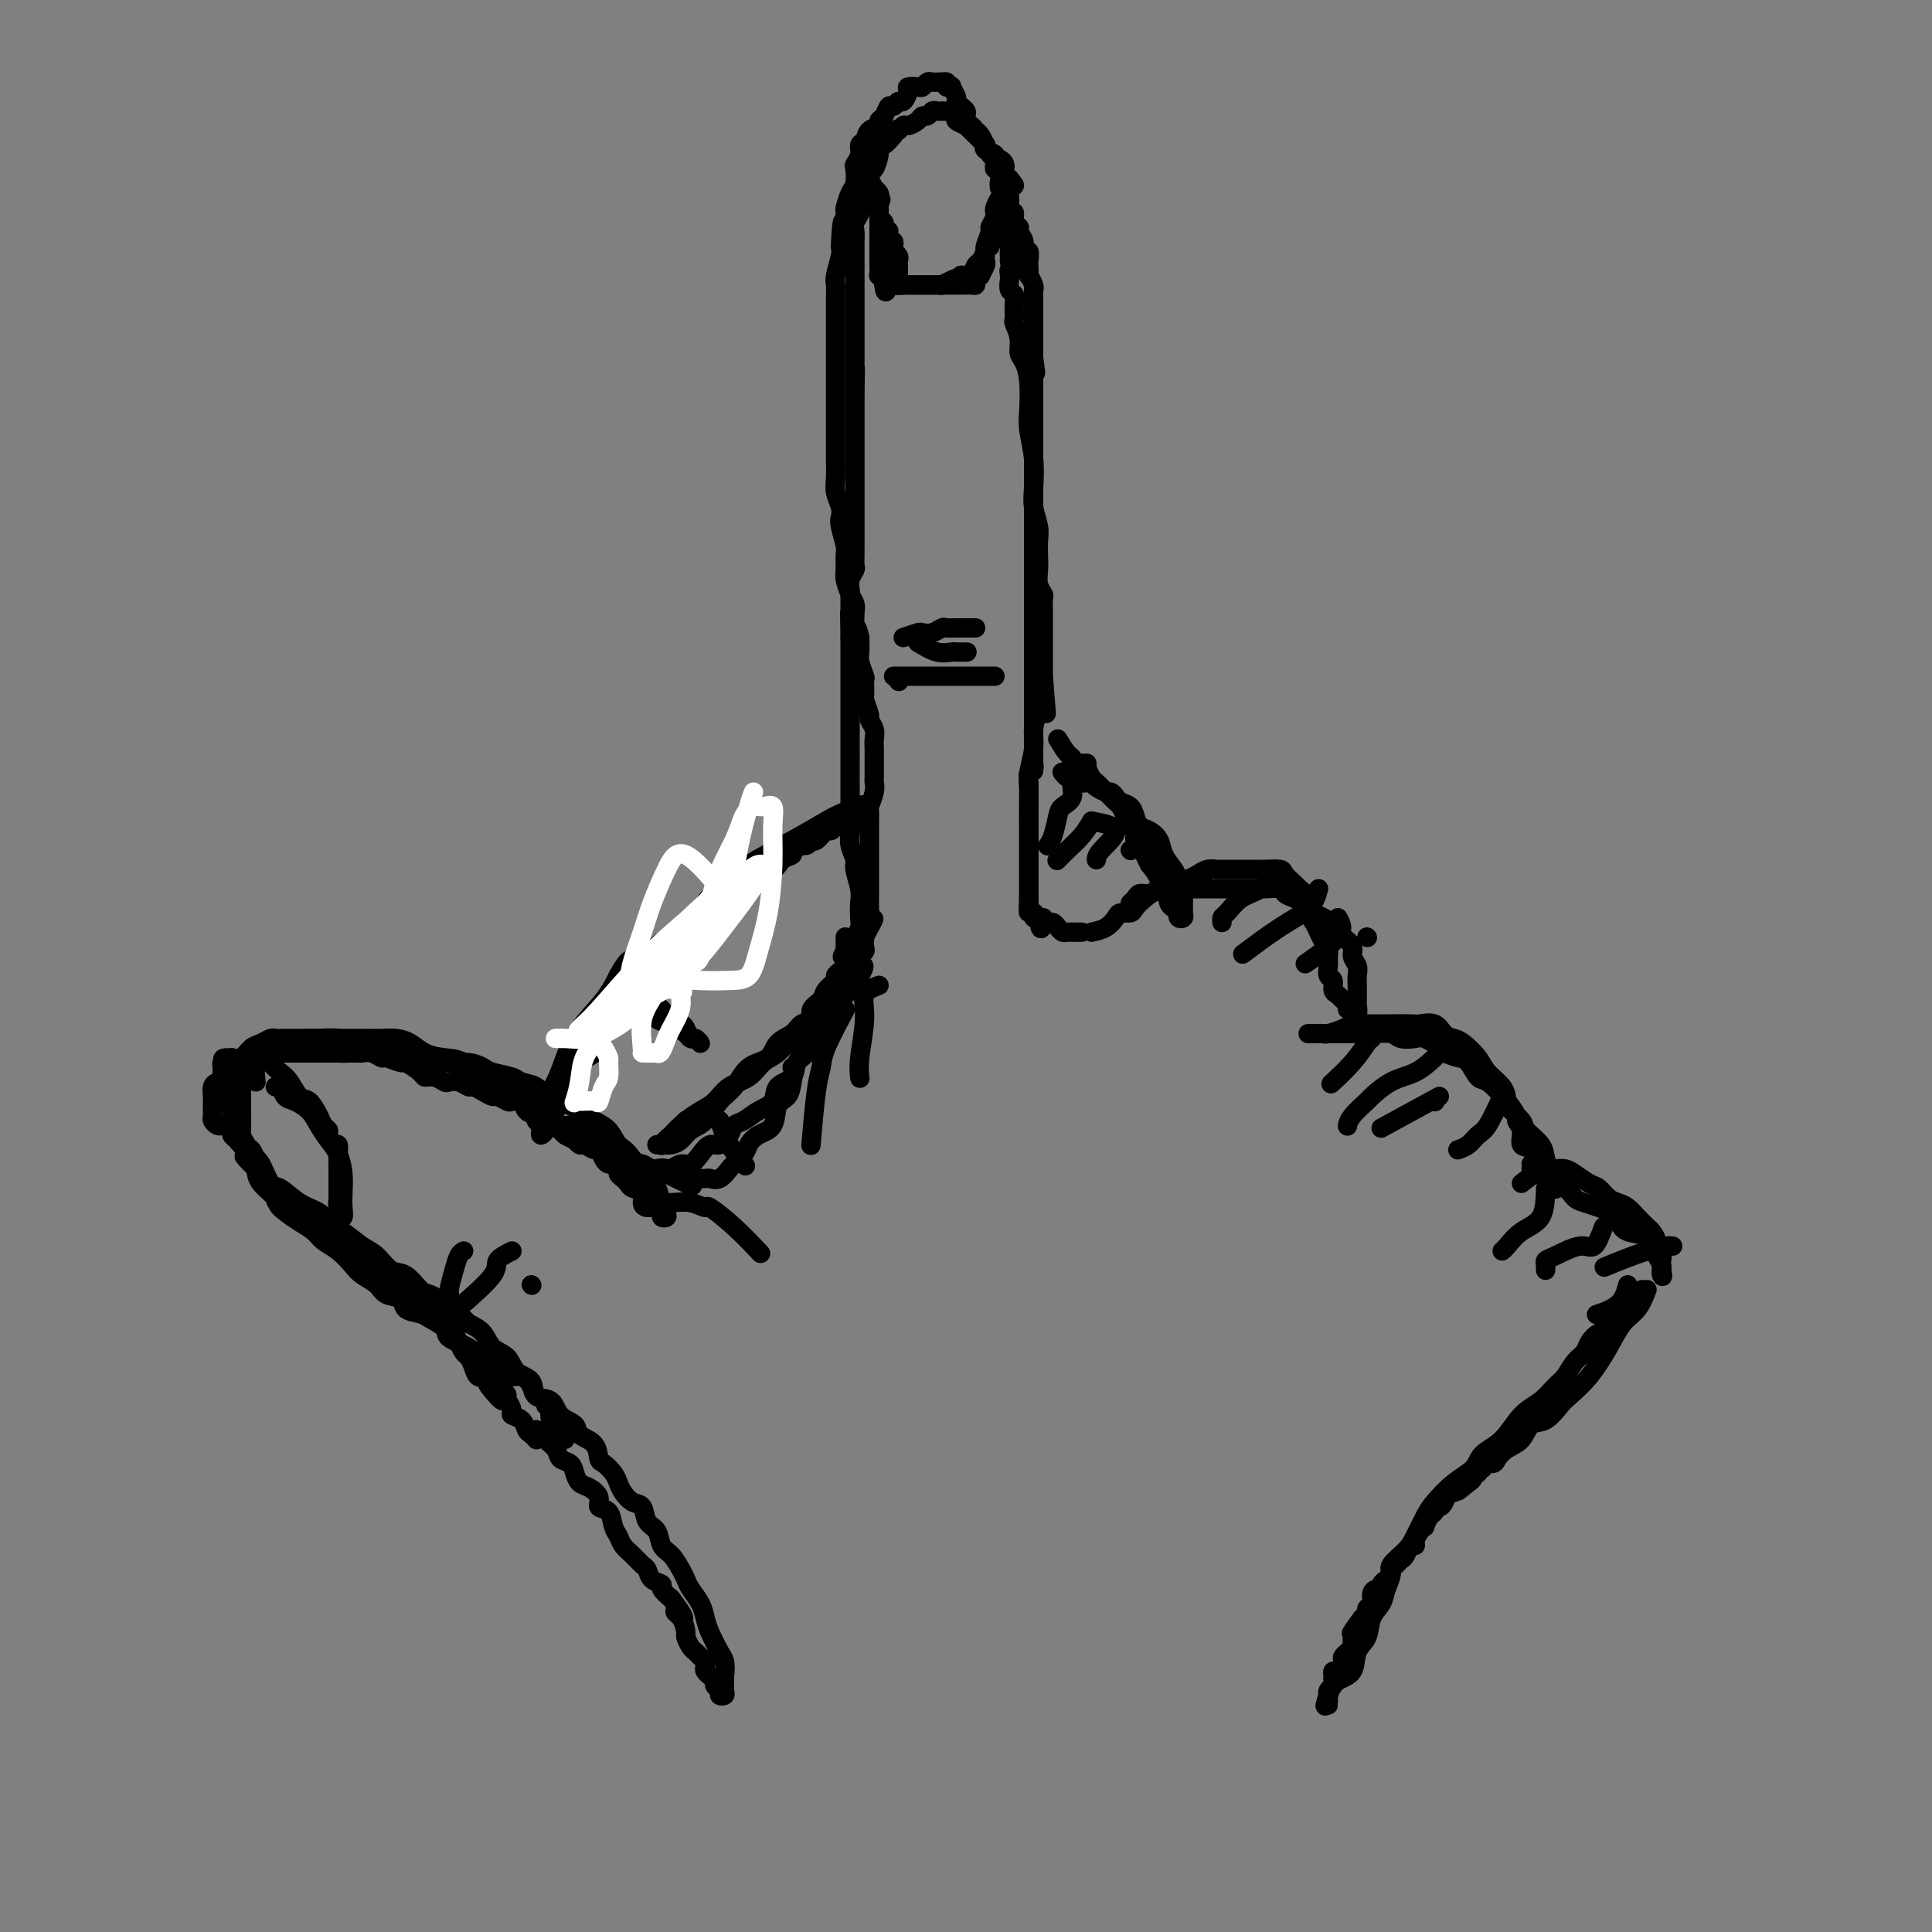<svg viewBox='0 0 400 400' version='1.1' xmlns='http://www.w3.org/2000/svg' xmlns:xlink='http://www.w3.org/1999/xlink'><rect x="0" y="0" width="400" height="400" fill="#808080" stroke="none"/><g fill='none' stroke='#000000' stroke-width='4' stroke-linecap='round' stroke-linejoin='round'><path d='M117,298c-1.302,-1.344 -2.605,-2.688 -3,-4c-0.395,-1.312 0.116,-2.592 0,-3c-0.116,-0.408 -0.859,0.054 -1,0c-0.141,-0.054 0.321,-0.626 0,-1c-0.321,-0.374 -1.425,-0.551 -2,-1c-0.575,-0.449 -0.619,-1.170 -1,-2c-0.381,-0.830 -1.097,-1.769 -2,-2c-0.903,-0.231 -1.994,0.248 -3,0c-1.006,-0.248 -1.927,-1.221 -3,-2c-1.073,-0.779 -2.298,-1.364 -3,-2c-0.702,-0.636 -0.883,-1.322 -2,-2c-1.117,-0.678 -3.172,-1.346 -4,-2c-0.828,-0.654 -0.429,-1.292 -1,-2c-0.571,-0.708 -2.110,-1.484 -3,-2c-0.890,-0.516 -1.129,-0.771 -2,-1c-0.871,-0.229 -2.373,-0.432 -3,-1c-0.627,-0.568 -0.380,-1.502 -1,-2c-0.620,-0.498 -2.108,-0.560 -3,-1c-0.892,-0.440 -1.187,-1.258 -2,-2c-0.813,-0.742 -2.143,-1.406 -3,-2c-0.857,-0.594 -1.242,-1.117 -2,-2c-0.758,-0.883 -1.888,-2.127 -3,-3c-1.112,-0.873 -2.204,-1.374 -3,-2c-0.796,-0.626 -1.295,-1.378 -2,-2c-0.705,-0.622 -1.614,-1.114 -3,-2c-1.386,-0.886 -3.248,-2.165 -4,-3c-0.752,-0.835 -0.395,-1.225 -1,-2c-0.605,-0.775 -2.173,-1.936 -3,-3c-0.827,-1.064 -0.914,-2.032 -1,-3'/><path d='M53,242c-4.359,-4.319 -1.756,-2.115 -1,-2c0.756,0.115 -0.333,-1.857 -1,-3c-0.667,-1.143 -0.911,-1.456 -1,-2c-0.089,-0.544 -0.024,-1.319 0,-2c0.024,-0.681 0.006,-1.268 0,-2c-0.006,-0.732 -0.002,-1.610 0,-2c0.002,-0.390 0.000,-0.293 0,-1c-0.000,-0.707 0.000,-2.216 0,-3c-0.000,-0.784 -0.001,-0.841 0,-1c0.001,-0.159 0.003,-0.421 0,-1c-0.003,-0.579 -0.012,-1.476 0,-2c0.012,-0.524 0.046,-0.676 0,-1c-0.046,-0.324 -0.171,-0.819 0,-1c0.171,-0.181 0.637,-0.049 1,0c0.363,0.049 0.622,0.014 1,0c0.378,-0.014 0.875,-0.008 1,0c0.125,0.008 -0.121,0.016 0,0c0.121,-0.016 0.610,-0.057 1,0c0.390,0.057 0.681,0.211 1,0c0.319,-0.211 0.667,-0.789 1,-1c0.333,-0.211 0.652,-0.057 1,0c0.348,0.057 0.726,0.015 1,0c0.274,-0.015 0.444,-0.004 1,0c0.556,0.004 1.497,0.001 2,0c0.503,-0.001 0.568,-0.000 1,0c0.432,0.000 1.232,0.000 2,0c0.768,-0.000 1.505,-0.000 2,0c0.495,0.000 0.749,0.000 1,0c0.251,-0.000 0.500,-0.000 1,0c0.500,0.000 1.250,0.000 2,0'/><path d='M70,218c3.272,-0.464 1.453,-0.124 1,0c-0.453,0.124 0.458,0.032 1,0c0.542,-0.032 0.713,-0.005 1,0c0.287,0.005 0.691,-0.014 1,0c0.309,0.014 0.525,0.061 1,0c0.475,-0.061 1.210,-0.228 2,0c0.790,0.228 1.634,0.852 2,1c0.366,0.148 0.254,-0.181 1,0c0.746,0.181 2.349,0.871 3,1c0.651,0.129 0.349,-0.301 1,0c0.651,0.301 2.254,1.335 3,2c0.746,0.665 0.636,0.962 1,1c0.364,0.038 1.201,-0.182 2,0c0.799,0.182 1.561,0.766 2,1c0.439,0.234 0.554,0.118 1,0c0.446,-0.118 1.223,-0.238 2,0c0.777,0.238 1.555,0.833 2,1c0.445,0.167 0.557,-0.095 1,0c0.443,0.095 1.217,0.548 2,1c0.783,0.452 1.576,0.904 2,1c0.424,0.096 0.479,-0.164 1,0c0.521,0.164 1.506,0.751 2,1c0.494,0.249 0.495,0.161 1,0c0.505,-0.161 1.514,-0.393 2,0c0.486,0.393 0.449,1.411 1,2c0.551,0.589 1.692,0.749 2,1c0.308,0.251 -0.216,0.592 0,1c0.216,0.408 1.171,0.883 2,1c0.829,0.117 1.531,-0.122 2,0c0.469,0.122 0.705,0.606 1,1c0.295,0.394 0.647,0.697 1,1'/><path d='M117,235c2.102,1.244 1.859,0.853 2,1c0.141,0.147 0.668,0.830 1,1c0.332,0.170 0.470,-0.175 1,0c0.530,0.175 1.451,0.869 2,1c0.549,0.131 0.725,-0.302 1,0c0.275,0.302 0.647,1.338 1,2c0.353,0.662 0.686,0.951 1,1c0.314,0.049 0.609,-0.142 1,0c0.391,0.142 0.877,0.616 1,1c0.123,0.384 -0.117,0.679 0,1c0.117,0.321 0.591,0.667 1,1c0.409,0.333 0.753,0.654 1,1c0.247,0.346 0.398,0.719 1,1c0.602,0.281 1.654,0.470 2,1c0.346,0.530 -0.013,1.399 0,2c0.013,0.601 0.400,0.932 1,1c0.600,0.068 1.414,-0.128 2,0c0.586,0.128 0.942,0.581 1,1c0.058,0.419 -0.184,0.805 0,1c0.184,0.195 0.793,0.200 1,0c0.207,-0.200 0.012,-0.604 0,-1c-0.012,-0.396 0.160,-0.783 0,-1c-0.160,-0.217 -0.651,-0.264 -1,-1c-0.349,-0.736 -0.555,-2.160 -1,-3c-0.445,-0.840 -1.127,-1.097 -2,-2c-0.873,-0.903 -1.936,-2.451 -3,-4'/><path d='M131,240c-1.526,-2.225 -2.341,-2.288 -3,-3c-0.659,-0.712 -1.164,-2.074 -2,-3c-0.836,-0.926 -2.005,-1.418 -3,-2c-0.995,-0.582 -1.818,-1.255 -3,-2c-1.182,-0.745 -2.723,-1.562 -4,-2c-1.277,-0.438 -2.289,-0.499 -3,-1c-0.711,-0.501 -1.120,-1.443 -2,-2c-0.880,-0.557 -2.230,-0.728 -3,-1c-0.770,-0.272 -0.960,-0.646 -2,-1c-1.040,-0.354 -2.929,-0.687 -4,-1c-1.071,-0.313 -1.325,-0.605 -2,-1c-0.675,-0.395 -1.770,-0.894 -3,-1c-1.230,-0.106 -2.596,0.179 -4,0c-1.404,-0.179 -2.845,-0.822 -4,-1c-1.155,-0.178 -2.024,0.110 -3,0c-0.976,-0.110 -2.058,-0.617 -3,-1c-0.942,-0.383 -1.745,-0.642 -3,-1c-1.255,-0.358 -2.963,-0.814 -4,-1c-1.037,-0.186 -1.405,-0.102 -2,0c-0.595,0.102 -1.418,0.224 -2,0c-0.582,-0.224 -0.922,-0.792 -2,-1c-1.078,-0.208 -2.895,-0.055 -4,0c-1.105,0.055 -1.500,0.014 -2,0c-0.500,-0.014 -1.107,-0.000 -2,0c-0.893,0.000 -2.074,-0.012 -3,0c-0.926,0.012 -1.599,0.049 -2,0c-0.401,-0.049 -0.530,-0.184 -1,0c-0.470,0.184 -1.281,0.689 -2,1c-0.719,0.311 -1.348,0.430 -2,1c-0.652,0.570 -1.329,1.591 -2,2c-0.671,0.409 -1.335,0.204 -2,0'/><path d='M48,219c-3.027,0.555 -1.596,-0.059 -1,0c0.596,0.059 0.357,0.789 0,1c-0.357,0.211 -0.830,-0.098 -1,0c-0.170,0.098 -0.035,0.603 0,1c0.035,0.397 -0.029,0.688 0,1c0.029,0.312 0.151,0.647 0,1c-0.151,0.353 -0.576,0.725 -1,1c-0.424,0.275 -0.846,0.455 -1,1c-0.154,0.545 -0.041,1.455 0,2c0.041,0.545 0.010,0.723 0,1c-0.010,0.277 0.000,0.652 0,1c-0.000,0.348 -0.011,0.668 0,1c0.011,0.332 0.044,0.677 0,1c-0.044,0.323 -0.165,0.626 0,1c0.165,0.374 0.618,0.821 1,1c0.382,0.179 0.694,0.089 1,0c0.306,-0.089 0.606,-0.178 1,0c0.394,0.178 0.883,0.624 1,1c0.117,0.376 -0.137,0.682 0,1c0.137,0.318 0.667,0.647 1,1c0.333,0.353 0.470,0.731 1,1c0.530,0.269 1.451,0.428 2,1c0.549,0.572 0.724,1.555 1,2c0.276,0.445 0.651,0.351 1,1c0.349,0.649 0.671,2.043 1,3c0.329,0.957 0.664,1.479 1,2'/><path d='M56,246c2.048,2.819 1.168,1.867 1,2c-0.168,0.133 0.378,1.350 1,2c0.622,0.650 1.321,0.734 2,1c0.679,0.266 1.338,0.714 2,1c0.662,0.286 1.328,0.409 2,1c0.672,0.591 1.350,1.650 2,2c0.650,0.350 1.274,-0.008 2,0c0.726,0.008 1.555,0.382 2,1c0.445,0.618 0.504,1.480 1,2c0.496,0.520 1.427,0.699 2,1c0.573,0.301 0.786,0.724 1,1c0.214,0.276 0.427,0.406 1,1c0.573,0.594 1.505,1.650 2,2c0.495,0.350 0.553,-0.008 1,0c0.447,0.008 1.285,0.382 2,1c0.715,0.618 1.309,1.479 2,2c0.691,0.521 1.481,0.703 2,1c0.519,0.297 0.768,0.710 1,1c0.232,0.290 0.447,0.459 1,1c0.553,0.541 1.443,1.455 2,2c0.557,0.545 0.779,0.723 1,1c0.221,0.277 0.440,0.654 1,1c0.560,0.346 1.459,0.660 2,1c0.541,0.340 0.722,0.706 1,1c0.278,0.294 0.652,0.515 1,1c0.348,0.485 0.670,1.234 1,2c0.330,0.766 0.669,1.551 1,2c0.331,0.449 0.656,0.564 1,1c0.344,0.436 0.708,1.194 1,2c0.292,0.806 0.512,1.659 1,2c0.488,0.341 1.244,0.171 2,0'/><path d='M101,285c7.218,6.460 2.761,3.111 1,2c-1.761,-1.111 -0.828,0.017 0,1c0.828,0.983 1.549,1.820 2,2c0.451,0.180 0.632,-0.299 1,0c0.368,0.299 0.925,1.375 1,2c0.075,0.625 -0.330,0.798 0,1c0.330,0.202 1.395,0.432 2,1c0.605,0.568 0.751,1.473 1,2c0.249,0.527 0.603,0.677 1,1c0.397,0.323 0.838,0.818 1,1c0.162,0.182 0.046,0.052 0,0c-0.046,-0.052 -0.023,-0.026 0,0'/><path d='M132,244c1.482,-0.836 2.963,-1.673 4,-2c1.037,-0.327 1.629,-0.146 2,0c0.371,0.146 0.522,0.255 1,0c0.478,-0.255 1.282,-0.876 2,-1c0.718,-0.124 1.348,0.248 2,0c0.652,-0.248 1.326,-1.117 2,-2c0.674,-0.883 1.349,-1.780 2,-2c0.651,-0.220 1.279,0.236 2,0c0.721,-0.236 1.535,-1.164 2,-2c0.465,-0.836 0.581,-1.579 1,-2c0.419,-0.421 1.142,-0.520 2,-1c0.858,-0.480 1.850,-1.340 3,-2c1.150,-0.660 2.459,-1.120 3,-2c0.541,-0.880 0.315,-2.179 1,-3c0.685,-0.821 2.280,-1.165 3,-2c0.720,-0.835 0.564,-2.162 1,-3c0.436,-0.838 1.464,-1.187 2,-2c0.536,-0.813 0.580,-2.090 1,-3c0.420,-0.910 1.216,-1.452 2,-2c0.784,-0.548 1.555,-1.102 2,-2c0.445,-0.898 0.564,-2.138 1,-3c0.436,-0.862 1.189,-1.344 2,-2c0.811,-0.656 1.680,-1.484 2,-2c0.320,-0.516 0.091,-0.719 0,-1c-0.091,-0.281 -0.046,-0.641 0,-1'/><path d='M177,202c2.921,-4.009 1.723,-1.033 1,0c-0.723,1.033 -0.973,0.121 -1,0c-0.027,-0.121 0.167,0.548 0,1c-0.167,0.452 -0.696,0.688 -1,1c-0.304,0.312 -0.383,0.702 -1,1c-0.617,0.298 -1.772,0.505 -2,1c-0.228,0.495 0.470,1.277 0,2c-0.470,0.723 -2.107,1.386 -3,2c-0.893,0.614 -1.042,1.180 -2,2c-0.958,0.820 -2.725,1.895 -4,3c-1.275,1.105 -2.060,2.239 -3,3c-0.940,0.761 -2.037,1.148 -3,2c-0.963,0.852 -1.794,2.167 -3,3c-1.206,0.833 -2.787,1.182 -4,2c-1.213,0.818 -2.057,2.105 -3,3c-0.943,0.895 -1.984,1.399 -3,2c-1.016,0.601 -2.008,1.301 -3,2'/><path d='M142,232c-5.553,5.066 -1.936,2.730 -1,2c0.936,-0.730 -0.807,0.144 -2,1c-1.193,0.856 -1.834,1.693 -2,2c-0.166,0.307 0.143,0.083 0,0c-0.143,-0.083 -0.740,-0.024 -1,0c-0.260,0.024 -0.184,0.014 0,0c0.184,-0.014 0.475,-0.032 1,0c0.525,0.032 1.284,0.115 2,0c0.716,-0.115 1.388,-0.427 2,-1c0.612,-0.573 1.163,-1.407 2,-2c0.837,-0.593 1.961,-0.945 3,-2c1.039,-1.055 1.992,-2.814 3,-4c1.008,-1.186 2.070,-1.798 3,-3c0.930,-1.202 1.729,-2.995 3,-4c1.271,-1.005 3.014,-1.224 4,-2c0.986,-0.776 1.215,-2.109 2,-3c0.785,-0.891 2.126,-1.341 3,-2c0.874,-0.659 1.279,-1.527 2,-2c0.721,-0.473 1.756,-0.550 2,-1c0.244,-0.450 -0.303,-1.272 0,-2c0.303,-0.728 1.457,-1.361 2,-2c0.543,-0.639 0.474,-1.285 1,-2c0.526,-0.715 1.646,-1.501 2,-2c0.354,-0.499 -0.059,-0.711 0,-1c0.059,-0.289 0.588,-0.654 1,-1c0.412,-0.346 0.706,-0.673 1,-1'/><path d='M175,200c4.486,-5.339 1.202,-2.687 0,-2c-1.202,0.687 -0.322,-0.590 0,-1c0.322,-0.410 0.086,0.048 0,0c-0.086,-0.048 -0.023,-0.600 0,-1c0.023,-0.400 0.006,-0.646 0,-1c-0.006,-0.354 -0.002,-0.815 0,-1c0.002,-0.185 0.001,-0.092 0,0'/><path d='M177,194c0.420,-0.693 0.841,-1.387 1,-2c0.159,-0.613 0.058,-1.146 0,-2c-0.058,-0.854 -0.072,-2.027 0,-3c0.072,-0.973 0.229,-1.744 0,-3c-0.229,-1.256 -0.846,-2.998 -1,-4c-0.154,-1.002 0.155,-1.264 0,-2c-0.155,-0.736 -0.774,-1.947 -1,-3c-0.226,-1.053 -0.061,-1.948 0,-3c0.061,-1.052 0.016,-2.260 0,-3c-0.016,-0.740 -0.004,-1.012 0,-2c0.004,-0.988 0.001,-2.691 0,-4c-0.001,-1.309 -0.000,-2.224 0,-3c0.000,-0.776 0.000,-1.414 0,-2c-0.000,-0.586 -0.000,-1.119 0,-2c0.000,-0.881 0.000,-2.109 0,-3c-0.000,-0.891 -0.000,-1.446 0,-2c0.000,-0.554 0.000,-1.108 0,-2c-0.000,-0.892 -0.000,-2.122 0,-3c0.000,-0.878 0.000,-1.405 0,-2c-0.000,-0.595 -0.000,-1.258 0,-2c0.000,-0.742 0.000,-1.564 0,-2c-0.000,-0.436 -0.000,-0.487 0,-1c0.000,-0.513 0.000,-1.488 0,-2c-0.000,-0.512 -0.000,-0.561 0,-1c0.000,-0.439 0.000,-1.268 0,-2c-0.000,-0.732 -0.000,-1.366 0,-2'/><path d='M176,132c-0.155,-9.786 -0.041,-3.251 0,-1c0.041,2.251 0.011,0.218 0,-1c-0.011,-1.218 -0.003,-1.622 0,-2c0.003,-0.378 0.001,-0.730 0,-1c-0.001,-0.270 -0.001,-0.456 0,-1c0.001,-0.544 0.004,-1.445 0,-2c-0.004,-0.555 -0.015,-0.764 0,-1c0.015,-0.236 0.057,-0.501 0,-1c-0.057,-0.499 -0.211,-1.233 0,-2c0.211,-0.767 0.789,-1.567 1,-2c0.211,-0.433 0.057,-0.500 0,-1c-0.057,-0.500 -0.015,-1.433 0,-2c0.015,-0.567 0.004,-0.767 0,-1c-0.004,-0.233 -0.001,-0.500 0,-1c0.001,-0.500 0.000,-1.232 0,-2c-0.000,-0.768 -0.000,-1.570 0,-2c0.000,-0.430 0.000,-0.487 0,-1c-0.000,-0.513 -0.000,-1.484 0,-2c0.000,-0.516 0.000,-0.579 0,-1c-0.000,-0.421 -0.000,-1.201 0,-2c0.000,-0.799 0.000,-1.618 0,-2c-0.000,-0.382 -0.000,-0.329 0,-1c0.000,-0.671 0.000,-2.067 0,-3c-0.000,-0.933 -0.000,-1.405 0,-2c0.000,-0.595 0.000,-1.314 0,-2c-0.000,-0.686 -0.000,-1.338 0,-2c0.000,-0.662 0.000,-1.332 0,-2c-0.000,-0.668 -0.000,-1.334 0,-2c0.000,-0.666 0.000,-1.333 0,-2c-0.000,-0.667 -0.000,-1.333 0,-2c0.000,-0.667 0.000,-1.333 0,-2'/><path d='M177,81c0.155,-8.312 0.041,-3.593 0,-2c-0.041,1.593 -0.011,0.061 0,-1c0.011,-1.061 0.003,-1.650 0,-2c-0.003,-0.350 -0.001,-0.461 0,-1c0.001,-0.539 0.000,-1.505 0,-2c-0.000,-0.495 -0.000,-0.518 0,-1c0.000,-0.482 0.000,-1.424 0,-2c-0.000,-0.576 -0.000,-0.788 0,-1c0.000,-0.212 0.000,-0.424 0,-1c-0.000,-0.576 -0.000,-1.516 0,-2c0.000,-0.484 0.000,-0.514 0,-1c-0.000,-0.486 -0.000,-1.430 0,-2c0.000,-0.570 0.000,-0.768 0,-1c-0.000,-0.232 -0.000,-0.499 0,-1c0.000,-0.501 0.000,-1.236 0,-2c-0.000,-0.764 -0.000,-1.555 0,-2c0.000,-0.445 0.000,-0.542 0,-1c-0.000,-0.458 -0.001,-1.278 0,-2c0.001,-0.722 0.004,-1.347 0,-2c-0.004,-0.653 -0.016,-1.334 0,-2c0.016,-0.666 0.060,-1.318 0,-2c-0.060,-0.682 -0.223,-1.395 0,-2c0.223,-0.605 0.833,-1.102 1,-2c0.167,-0.898 -0.109,-2.197 0,-3c0.109,-0.803 0.603,-1.109 1,-2c0.397,-0.891 0.697,-2.367 1,-3c0.303,-0.633 0.609,-0.424 1,-1c0.391,-0.576 0.868,-1.938 1,-3c0.132,-1.062 -0.080,-1.824 0,-2c0.080,-0.176 0.451,0.236 1,0c0.549,-0.236 1.274,-1.118 2,-2'/><path d='M185,28c1.257,-2.174 0.900,-1.108 1,-1c0.100,0.108 0.657,-0.740 1,-1c0.343,-0.260 0.473,0.070 1,0c0.527,-0.070 1.450,-0.541 2,-1c0.550,-0.459 0.726,-0.908 1,-1c0.274,-0.092 0.647,0.171 1,0c0.353,-0.171 0.686,-0.778 1,-1c0.314,-0.222 0.609,-0.060 1,0c0.391,0.060 0.880,0.019 1,0c0.120,-0.019 -0.128,-0.017 0,0c0.128,0.017 0.630,0.047 1,0c0.370,-0.047 0.606,-0.171 1,0c0.394,0.171 0.946,0.637 1,1c0.054,0.363 -0.389,0.622 0,1c0.389,0.378 1.610,0.874 2,1c0.390,0.126 -0.049,-0.120 0,0c0.049,0.120 0.588,0.606 1,1c0.412,0.394 0.697,0.697 1,1c0.303,0.303 0.625,0.606 1,1c0.375,0.394 0.804,0.880 1,1c0.196,0.120 0.160,-0.126 0,0c-0.160,0.126 -0.446,0.625 0,1c0.446,0.375 1.622,0.626 2,1c0.378,0.374 -0.042,0.871 0,1c0.042,0.129 0.547,-0.110 1,0c0.453,0.110 0.853,0.568 1,1c0.147,0.432 0.042,0.837 0,1c-0.042,0.163 -0.022,0.085 0,0c0.022,-0.085 0.044,-0.177 0,0c-0.044,0.177 -0.156,0.622 0,1c0.156,0.378 0.578,0.689 1,1'/><path d='M209,37c2.011,2.344 0.539,1.204 0,1c-0.539,-0.204 -0.146,0.528 0,1c0.146,0.472 0.043,0.685 0,1c-0.043,0.315 -0.027,0.732 0,1c0.027,0.268 0.064,0.387 0,1c-0.064,0.613 -0.228,1.722 0,2c0.228,0.278 0.850,-0.274 1,0c0.150,0.274 -0.171,1.374 0,2c0.171,0.626 0.834,0.779 1,1c0.166,0.221 -0.166,0.511 0,1c0.166,0.489 0.829,1.176 1,2c0.171,0.824 -0.150,1.784 0,2c0.150,0.216 0.771,-0.312 1,0c0.229,0.312 0.065,1.463 0,2c-0.065,0.537 -0.032,0.459 0,1c0.032,0.541 0.061,1.702 0,2c-0.061,0.298 -0.212,-0.268 0,0c0.212,0.268 0.789,1.371 1,2c0.211,0.629 0.057,0.784 0,1c-0.057,0.216 -0.015,0.492 0,1c0.015,0.508 0.004,1.250 0,2c-0.004,0.750 -0.001,1.510 0,2c0.001,0.490 0.000,0.709 0,1c-0.000,0.291 -0.000,0.654 0,1c0.000,0.346 0.000,0.674 0,1c-0.000,0.326 -0.000,0.651 0,1c0.000,0.349 0.000,0.722 0,1c-0.000,0.278 -0.000,0.459 0,1c0.000,0.541 0.000,1.440 0,2c-0.000,0.560 -0.000,0.780 0,1'/><path d='M214,74c0.774,5.897 0.207,2.139 0,1c-0.207,-1.139 -0.056,0.343 0,1c0.056,0.657 0.015,0.491 0,1c-0.015,0.509 -0.004,1.693 0,2c0.004,0.307 0.001,-0.265 0,0c-0.001,0.265 -0.000,1.366 0,2c0.000,0.634 0.000,0.800 0,1c-0.000,0.200 -0.000,0.434 0,1c0.000,0.566 0.000,1.465 0,2c-0.000,0.535 -0.000,0.706 0,1c0.000,0.294 0.000,0.711 0,1c-0.000,0.289 -0.000,0.449 0,1c0.000,0.551 0.000,1.494 0,2c-0.000,0.506 -0.000,0.577 0,1c0.000,0.423 0.000,1.200 0,2c-0.000,0.800 -0.000,1.623 0,2c0.000,0.377 0.000,0.308 0,1c-0.000,0.692 -0.000,2.143 0,3c0.000,0.857 0.000,1.118 0,2c-0.000,0.882 -0.000,2.384 0,3c0.000,0.616 0.000,0.345 0,1c-0.000,0.655 -0.000,2.237 0,3c0.000,0.763 0.000,0.707 0,1c-0.000,0.293 -0.000,0.934 0,2c0.000,1.066 0.000,2.558 0,3c0.000,0.442 -0.000,-0.167 0,0c0.000,0.167 0.000,1.108 0,2c0.000,0.892 -0.000,1.734 0,2c0.000,0.266 0.000,-0.044 0,0c0.000,0.044 -0.000,0.441 0,1c0.000,0.559 0.000,1.279 0,2'/><path d='M214,121c0.000,7.433 0.000,2.517 0,1c0.000,-1.517 -0.000,0.367 0,1c0.000,0.633 0.000,0.016 0,0c0.000,-0.016 -0.000,0.570 0,1c0.000,0.430 0.000,0.706 0,1c-0.000,0.294 0.000,0.607 0,1c0.000,0.393 0.000,0.866 0,1c0.000,0.134 0.000,-0.071 0,0c-0.000,0.071 0.000,0.418 0,1c0.000,0.582 0.000,1.398 0,2c0.000,0.602 0.000,0.991 0,1c0.000,0.009 0.000,-0.362 0,0c-0.000,0.362 -0.000,1.458 0,2c0.000,0.542 0.000,0.530 0,1c0.000,0.470 -0.000,1.421 0,2c0.000,0.579 0.000,0.784 0,1c0.000,0.216 -0.000,0.443 0,1c0.000,0.557 0.000,1.445 0,2c0.000,0.555 -0.000,0.778 0,1c0.000,0.222 0.000,0.444 0,1c0.000,0.556 -0.000,1.445 0,2c0.000,0.555 0.000,0.774 0,1c0.000,0.226 -0.000,0.458 0,1c0.000,0.542 0.000,1.393 0,2c0.000,0.607 -0.000,0.970 0,1c0.000,0.030 0.000,-0.272 0,0c0.000,0.272 -0.000,1.120 0,2c0.000,0.880 0.000,1.793 0,2c0.000,0.207 -0.000,-0.290 0,0c0.000,0.290 0.000,1.369 0,2c0.000,0.631 0.000,0.816 0,1'/><path d='M214,156c0.004,5.882 0.015,3.087 0,2c-0.015,-1.087 -0.057,-0.464 0,0c0.057,0.464 0.211,0.771 0,1c-0.211,0.229 -0.789,0.380 -1,1c-0.211,0.620 -0.057,1.710 0,2c0.057,0.290 0.015,-0.220 0,0c-0.015,0.220 -0.004,1.171 0,2c0.004,0.829 0.001,1.535 0,2c-0.001,0.465 -0.000,0.688 0,1c0.000,0.312 0.000,0.713 0,1c-0.000,0.287 -0.000,0.458 0,1c0.000,0.542 0.000,1.454 0,2c-0.000,0.546 -0.000,0.728 0,1c0.000,0.272 0.000,0.636 0,1c-0.000,0.364 -0.000,0.727 0,1c0.000,0.273 0.000,0.455 0,1c-0.000,0.545 -0.000,1.452 0,2c0.000,0.548 0.000,0.738 0,1c-0.000,0.262 -0.000,0.595 0,1c0.000,0.405 0.000,0.882 0,1c-0.000,0.118 -0.000,-0.122 0,0c0.000,0.122 0.000,0.606 0,1c-0.000,0.394 -0.000,0.697 0,1c0.000,0.303 0.000,0.606 0,1c-0.000,0.394 -0.000,0.879 0,1c0.000,0.121 0.000,-0.121 0,0c-0.000,0.121 0.000,0.606 0,1c0.000,0.394 0.000,0.697 0,1'/><path d='M213,186c-0.167,5.000 -0.083,2.500 0,0'/><path d='M170,172c-0.665,0.756 -1.330,1.512 -2,2c-0.670,0.488 -1.345,0.708 -2,1c-0.655,0.292 -1.291,0.655 -2,1c-0.709,0.345 -1.491,0.670 -2,1c-0.509,0.330 -0.746,0.665 -1,1c-0.254,0.335 -0.524,0.671 -1,1c-0.476,0.329 -1.156,0.651 -2,1c-0.844,0.349 -1.851,0.726 -3,1c-1.149,0.274 -2.441,0.444 -3,1c-0.559,0.556 -0.386,1.496 -1,2c-0.614,0.504 -2.014,0.572 -3,1c-0.986,0.428 -1.559,1.217 -2,2c-0.441,0.783 -0.751,1.561 -1,2c-0.249,0.439 -0.437,0.537 -1,1c-0.563,0.463 -1.501,1.289 -2,2c-0.499,0.711 -0.557,1.307 -1,2c-0.443,0.693 -1.269,1.484 -2,2c-0.731,0.516 -1.365,0.758 -2,1'/><path d='M137,197c-1.882,1.977 -1.086,0.919 -1,1c0.086,0.081 -0.539,1.301 -1,2c-0.461,0.699 -0.758,0.876 -1,1c-0.242,0.124 -0.430,0.196 -1,1c-0.570,0.804 -1.523,2.339 -2,3c-0.477,0.661 -0.479,0.446 -1,1c-0.521,0.554 -1.562,1.876 -2,3c-0.438,1.124 -0.273,2.048 -1,3c-0.727,0.952 -2.345,1.931 -3,3c-0.655,1.069 -0.346,2.230 -1,3c-0.654,0.770 -2.269,1.151 -3,2c-0.731,0.849 -0.577,2.168 -1,3c-0.423,0.832 -1.424,1.179 -2,2c-0.576,0.821 -0.728,2.117 -1,3c-0.272,0.883 -0.665,1.351 -1,2c-0.335,0.649 -0.611,1.477 -1,2c-0.389,0.523 -0.890,0.740 -1,1c-0.110,0.260 0.171,0.562 0,1c-0.171,0.438 -0.794,1.013 -1,1c-0.206,-0.013 0.003,-0.614 0,-1c-0.003,-0.386 -0.220,-0.559 0,-1c0.220,-0.441 0.875,-1.151 1,-2c0.125,-0.849 -0.280,-1.836 0,-3c0.280,-1.164 1.243,-2.505 2,-4c0.757,-1.495 1.306,-3.143 2,-5c0.694,-1.857 1.533,-3.923 3,-6c1.467,-2.077 3.562,-4.165 5,-6c1.438,-1.835 2.219,-3.418 3,-5'/><path d='M128,202c3.061,-5.446 2.714,-2.561 3,-2c0.286,0.561 1.206,-1.203 2,-2c0.794,-0.797 1.462,-0.626 2,-1c0.538,-0.374 0.946,-1.294 2,-2c1.054,-0.706 2.754,-1.198 4,-2c1.246,-0.802 2.037,-1.913 3,-3c0.963,-1.087 2.098,-2.151 3,-3c0.902,-0.849 1.572,-1.483 2,-2c0.428,-0.517 0.612,-0.916 1,-1c0.388,-0.084 0.978,0.147 1,0c0.022,-0.147 -0.523,-0.673 0,-1c0.523,-0.327 2.115,-0.454 3,-1c0.885,-0.546 1.062,-1.509 2,-2c0.938,-0.491 2.636,-0.509 4,-1c1.364,-0.491 2.393,-1.457 3,-2c0.607,-0.543 0.792,-0.665 1,-1c0.208,-0.335 0.441,-0.882 1,-1c0.559,-0.118 1.445,0.194 2,0c0.555,-0.194 0.780,-0.893 1,-1c0.220,-0.107 0.436,0.378 1,0c0.564,-0.378 1.474,-1.618 2,-2c0.526,-0.382 0.666,0.094 1,0c0.334,-0.094 0.863,-0.757 1,-1c0.137,-0.243 -0.117,-0.065 0,0c0.117,0.065 0.605,0.019 1,0c0.395,-0.019 0.698,-0.009 1,0'/><path d='M175,171c3.668,-1.856 0.839,-0.498 0,0c-0.839,0.498 0.313,0.134 1,0c0.687,-0.134 0.911,-0.038 1,0c0.089,0.038 0.045,0.019 0,0'/><path d='M133,210c0.665,-0.905 1.330,-1.810 2,-2c0.670,-0.190 1.345,0.335 2,1c0.655,0.665 1.288,1.469 2,2c0.712,0.531 1.502,0.788 2,1c0.498,0.212 0.705,0.379 1,1c0.295,0.621 0.678,1.698 1,2c0.322,0.302 0.582,-0.170 1,0c0.418,0.170 0.993,0.980 1,1c0.007,0.020 -0.553,-0.752 -1,-1c-0.447,-0.248 -0.781,0.028 -1,0c-0.219,-0.028 -0.324,-0.360 -1,-1c-0.676,-0.640 -1.922,-1.587 -3,-2c-1.078,-0.413 -1.988,-0.293 -3,-1c-1.012,-0.707 -2.127,-2.241 -3,-3c-0.873,-0.759 -1.504,-0.743 -2,-1c-0.496,-0.257 -0.856,-0.788 -1,-1c-0.144,-0.212 -0.072,-0.106 0,0'/><path d='M143,193c1.235,-1.558 2.471,-3.117 3,-4c0.529,-0.883 0.353,-1.092 1,-2c0.647,-0.908 2.117,-2.515 3,-3c0.883,-0.485 1.181,0.150 2,0c0.819,-0.150 2.161,-1.087 3,-2c0.839,-0.913 1.176,-1.803 2,-2c0.824,-0.197 2.134,0.297 3,0c0.866,-0.297 1.287,-1.385 2,-2c0.713,-0.615 1.718,-0.755 2,-1c0.282,-0.245 -0.158,-0.594 0,-1c0.158,-0.406 0.913,-0.868 1,-1c0.087,-0.132 -0.496,0.067 0,0c0.496,-0.067 2.069,-0.399 3,-1c0.931,-0.601 1.220,-1.471 2,-2c0.780,-0.529 2.051,-0.716 3,-1c0.949,-0.284 1.575,-0.664 2,-1c0.425,-0.336 0.650,-0.626 1,-1c0.350,-0.374 0.825,-0.831 1,-1c0.175,-0.169 0.050,-0.048 0,0c-0.050,0.048 -0.025,0.024 0,0'/><path d='M177,168c3.887,-2.550 0.106,-0.925 -2,0c-2.106,0.925 -2.537,1.148 -4,2c-1.463,0.852 -3.959,2.331 -7,4c-3.041,1.669 -6.626,3.526 -9,5c-2.374,1.474 -3.535,2.564 -4,3c-0.465,0.436 -0.232,0.218 0,0'/><path d='M219,153c0.718,1.186 1.435,2.372 2,3c0.565,0.628 0.977,0.697 1,1c0.023,0.303 -0.345,0.841 0,1c0.345,0.159 1.401,-0.061 2,0c0.599,0.061 0.742,0.401 1,1c0.258,0.599 0.632,1.456 1,2c0.368,0.544 0.728,0.775 1,1c0.272,0.225 0.454,0.444 1,1c0.546,0.556 1.455,1.448 2,2c0.545,0.552 0.724,0.763 1,1c0.276,0.237 0.647,0.501 1,1c0.353,0.499 0.686,1.232 1,2c0.314,0.768 0.609,1.571 1,2c0.391,0.429 0.878,0.485 1,1c0.122,0.515 -0.122,1.489 0,2c0.122,0.511 0.610,0.561 1,1c0.390,0.439 0.683,1.268 1,2c0.317,0.732 0.659,1.366 1,2'/><path d='M238,179c3.105,4.124 1.367,1.435 1,1c-0.367,-0.435 0.638,1.385 1,2c0.362,0.615 0.082,0.025 0,0c-0.082,-0.025 0.034,0.514 0,1c-0.034,0.486 -0.219,0.918 0,1c0.219,0.082 0.843,-0.186 1,0c0.157,0.186 -0.151,0.824 0,1c0.151,0.176 0.762,-0.112 1,0c0.238,0.112 0.102,0.622 0,1c-0.102,0.378 -0.171,0.623 0,1c0.171,0.377 0.582,0.885 1,1c0.418,0.115 0.843,-0.162 1,0c0.157,0.162 0.046,0.762 0,1c-0.046,0.238 -0.026,0.113 0,0c0.026,-0.113 0.060,-0.214 0,0c-0.060,0.214 -0.212,0.742 0,1c0.212,0.258 0.789,0.244 1,0c0.211,-0.244 0.057,-0.720 0,-1c-0.057,-0.280 -0.016,-0.366 0,-1c0.016,-0.634 0.008,-1.817 0,-3'/><path d='M245,185c-0.196,-1.369 -0.685,-2.293 -1,-3c-0.315,-0.707 -0.455,-1.197 -1,-2c-0.545,-0.803 -1.494,-1.920 -2,-3c-0.506,-1.080 -0.568,-2.124 -1,-3c-0.432,-0.876 -1.233,-1.583 -2,-2c-0.767,-0.417 -1.501,-0.545 -2,-1c-0.499,-0.455 -0.764,-1.236 -1,-2c-0.236,-0.764 -0.444,-1.510 -1,-2c-0.556,-0.490 -1.462,-0.722 -2,-1c-0.538,-0.278 -0.708,-0.600 -1,-1c-0.292,-0.400 -0.704,-0.878 -1,-1c-0.296,-0.122 -0.475,0.111 -1,0c-0.525,-0.111 -1.397,-0.564 -2,-1c-0.603,-0.436 -0.939,-0.853 -1,-1c-0.061,-0.147 0.153,-0.024 0,0c-0.153,0.024 -0.672,-0.050 -1,0c-0.328,0.050 -0.466,0.223 -1,0c-0.534,-0.223 -1.463,-0.843 -2,-1c-0.537,-0.157 -0.683,0.150 -1,0c-0.317,-0.150 -0.805,-0.757 -1,-1c-0.195,-0.243 -0.098,-0.121 0,0'/><path d='M226,193c1.057,-0.228 2.114,-0.456 3,-1c0.886,-0.544 1.602,-1.405 2,-2c0.398,-0.595 0.480,-0.922 1,-1c0.520,-0.078 1.479,0.095 2,0c0.521,-0.095 0.605,-0.459 1,-1c0.395,-0.541 1.103,-1.258 2,-2c0.897,-0.742 1.983,-1.509 3,-2c1.017,-0.491 1.964,-0.706 3,-1c1.036,-0.294 2.161,-0.667 3,-1c0.839,-0.333 1.391,-0.625 2,-1c0.609,-0.375 1.275,-0.833 2,-1c0.725,-0.167 1.509,-0.045 2,0c0.491,0.045 0.690,0.012 1,0c0.310,-0.012 0.730,-0.003 1,0c0.270,0.003 0.391,0.001 1,0c0.609,-0.001 1.705,-0.000 2,0c0.295,0.000 -0.211,-0.001 0,0c0.211,0.001 1.141,0.002 2,0c0.859,-0.002 1.648,-0.008 2,0c0.352,0.008 0.265,0.030 1,0c0.735,-0.030 2.290,-0.111 3,0c0.710,0.111 0.576,0.415 1,1c0.424,0.585 1.407,1.453 2,2c0.593,0.547 0.797,0.774 1,1'/><path d='M269,184c1.085,0.915 1.796,1.204 2,2c0.204,0.796 -0.099,2.101 0,3c0.099,0.899 0.601,1.392 1,2c0.399,0.608 0.696,1.331 1,2c0.304,0.669 0.616,1.282 1,2c0.384,0.718 0.839,1.539 1,2c0.161,0.461 0.028,0.561 0,1c-0.028,0.439 0.048,1.217 0,2c-0.048,0.783 -0.220,1.572 0,2c0.220,0.428 0.834,0.496 1,1c0.166,0.504 -0.114,1.446 0,2c0.114,0.554 0.623,0.722 1,1c0.377,0.278 0.622,0.666 1,1c0.378,0.334 0.890,0.613 1,1c0.110,0.387 -0.181,0.882 0,1c0.181,0.118 0.833,-0.139 1,0c0.167,0.139 -0.151,0.676 0,1c0.151,0.324 0.773,0.435 1,0c0.227,-0.435 0.061,-1.415 0,-2c-0.061,-0.585 -0.015,-0.776 0,-1c0.015,-0.224 -0.000,-0.483 0,-1c0.000,-0.517 0.016,-1.293 0,-2c-0.016,-0.707 -0.063,-1.345 0,-2c0.063,-0.655 0.235,-1.327 0,-2c-0.235,-0.673 -0.877,-1.345 -1,-2c-0.123,-0.655 0.275,-1.292 0,-2c-0.275,-0.708 -1.221,-1.488 -2,-2c-0.779,-0.512 -1.389,-0.756 -2,-1'/><path d='M276,193c-0.813,-0.869 -0.847,-1.542 -1,-2c-0.153,-0.458 -0.425,-0.700 -1,-1c-0.575,-0.300 -1.454,-0.658 -2,-1c-0.546,-0.342 -0.760,-0.670 -1,-1c-0.240,-0.330 -0.506,-0.663 -1,-1c-0.494,-0.337 -1.215,-0.679 -2,-1c-0.785,-0.321 -1.633,-0.622 -2,-1c-0.367,-0.378 -0.255,-0.833 -1,-1c-0.745,-0.167 -2.349,-0.045 -3,0c-0.651,0.045 -0.349,0.012 -1,0c-0.651,-0.012 -2.257,-0.003 -3,0c-0.743,0.003 -0.624,0.001 -1,0c-0.376,-0.001 -1.245,-0.000 -2,0c-0.755,0.000 -1.394,-0.000 -2,0c-0.606,0.000 -1.179,0.000 -2,0c-0.821,-0.000 -1.889,-0.001 -3,0c-1.111,0.001 -2.265,0.004 -3,0c-0.735,-0.004 -1.051,-0.016 -2,0c-0.949,0.016 -2.530,0.060 -3,0c-0.470,-0.060 0.172,-0.222 0,0c-0.172,0.222 -1.156,0.830 -2,1c-0.844,0.170 -1.546,-0.099 -2,0c-0.454,0.099 -0.661,0.565 -1,1c-0.339,0.435 -0.811,0.839 -1,1c-0.189,0.161 -0.094,0.081 0,0'/><path d='M273,214c0.385,-0.022 0.770,-0.044 1,0c0.230,0.044 0.306,0.156 1,0c0.694,-0.156 2.007,-0.578 3,-1c0.993,-0.422 1.667,-0.845 2,-1c0.333,-0.155 0.323,-0.042 1,0c0.677,0.042 2.039,0.012 3,0c0.961,-0.012 1.521,-0.005 2,0c0.479,0.005 0.877,0.008 2,0c1.123,-0.008 2.973,-0.027 4,0c1.027,0.027 1.233,0.100 2,0c0.767,-0.100 2.096,-0.372 3,0c0.904,0.372 1.382,1.387 2,2c0.618,0.613 1.377,0.825 2,1c0.623,0.175 1.109,0.315 2,1c0.891,0.685 2.187,1.916 3,3c0.813,1.084 1.142,2.023 2,3c0.858,0.977 2.245,1.994 3,3c0.755,1.006 0.877,2.003 1,3'/><path d='M312,228c2.705,3.308 1.968,3.576 2,4c0.032,0.424 0.834,1.002 1,2c0.166,0.998 -0.305,2.414 0,3c0.305,0.586 1.387,0.342 2,1c0.613,0.658 0.756,2.218 1,3c0.244,0.782 0.587,0.788 1,1c0.413,0.212 0.894,0.631 1,1c0.106,0.369 -0.164,0.687 0,1c0.164,0.313 0.762,0.621 1,1c0.238,0.379 0.117,0.828 0,1c-0.117,0.172 -0.230,0.068 0,0c0.230,-0.068 0.804,-0.100 1,0c0.196,0.100 0.013,0.334 0,0c-0.013,-0.334 0.143,-1.234 0,-2c-0.143,-0.766 -0.585,-1.397 -1,-2c-0.415,-0.603 -0.802,-1.177 -1,-2c-0.198,-0.823 -0.208,-1.896 -1,-3c-0.792,-1.104 -2.365,-2.240 -3,-3c-0.635,-0.760 -0.330,-1.143 -1,-2c-0.670,-0.857 -2.315,-2.188 -3,-3c-0.685,-0.812 -0.409,-1.107 -1,-2c-0.591,-0.893 -2.048,-2.386 -3,-3c-0.952,-0.614 -1.400,-0.350 -2,-1c-0.600,-0.650 -1.354,-2.213 -2,-3c-0.646,-0.787 -1.185,-0.796 -2,-1c-0.815,-0.204 -1.908,-0.602 -3,-1'/><path d='M299,218c-3.446,-3.333 -2.062,-2.165 -2,-2c0.062,0.165 -1.197,-0.674 -2,-1c-0.803,-0.326 -1.150,-0.140 -2,0c-0.850,0.140 -2.204,0.234 -3,0c-0.796,-0.234 -1.033,-0.795 -2,-1c-0.967,-0.205 -2.664,-0.055 -4,0c-1.336,0.055 -2.311,0.015 -3,0c-0.689,-0.015 -1.092,-0.004 -2,0c-0.908,0.004 -2.321,0.001 -3,0c-0.679,-0.001 -0.625,-0.000 -1,0c-0.375,0.000 -1.178,0.000 -2,0c-0.822,-0.000 -1.663,-0.000 -2,0c-0.337,0.000 -0.168,0.000 0,0'/><path d='M315,245c1.625,-1.267 3.249,-2.534 4,-3c0.751,-0.466 0.628,-0.132 1,0c0.372,0.132 1.240,0.062 2,0c0.760,-0.062 1.411,-0.115 2,0c0.589,0.115 1.116,0.398 2,1c0.884,0.602 2.124,1.523 3,2c0.876,0.477 1.389,0.512 2,1c0.611,0.488 1.319,1.430 2,2c0.681,0.570 1.334,0.768 2,1c0.666,0.232 1.345,0.499 2,1c0.655,0.501 1.285,1.237 2,2c0.715,0.763 1.516,1.552 2,2c0.484,0.448 0.652,0.554 1,1c0.348,0.446 0.878,1.233 1,2c0.122,0.767 -0.163,1.516 0,2c0.163,0.484 0.776,0.704 1,1c0.224,0.296 0.060,0.667 0,1c-0.060,0.333 -0.016,0.628 0,1c0.016,0.372 0.005,0.821 0,1c-0.005,0.179 -0.002,0.090 0,0'/><path d='M344,263c0.467,1.670 0.136,1.346 0,1c-0.136,-0.346 -0.075,-0.712 0,-1c0.075,-0.288 0.164,-0.496 0,-1c-0.164,-0.504 -0.582,-1.304 -1,-2c-0.418,-0.696 -0.836,-1.290 -1,-2c-0.164,-0.710 -0.073,-1.538 -1,-2c-0.927,-0.462 -2.871,-0.558 -4,-1c-1.129,-0.442 -1.444,-1.231 -2,-2c-0.556,-0.769 -1.355,-1.519 -2,-2c-0.645,-0.481 -1.136,-0.692 -2,-1c-0.864,-0.308 -2.101,-0.712 -3,-1c-0.899,-0.288 -1.459,-0.458 -2,-1c-0.541,-0.542 -1.062,-1.455 -2,-2c-0.938,-0.545 -2.294,-0.720 -3,-1c-0.706,-0.280 -0.764,-0.663 -1,-1c-0.236,-0.337 -0.651,-0.626 -1,-1c-0.349,-0.374 -0.632,-0.831 -1,-1c-0.368,-0.169 -0.819,-0.048 -1,0c-0.181,0.048 -0.090,0.024 0,0'/><path d='M341,267c-0.572,1.462 -1.144,2.924 -2,4c-0.856,1.076 -1.996,1.767 -3,3c-1.004,1.233 -1.871,3.007 -3,5c-1.129,1.993 -2.519,4.206 -4,6c-1.481,1.794 -3.053,3.170 -4,4c-0.947,0.830 -1.268,1.114 -2,2c-0.732,0.886 -1.874,2.373 -3,3c-1.126,0.627 -2.237,0.392 -3,1c-0.763,0.608 -1.179,2.057 -2,3c-0.821,0.943 -2.047,1.381 -3,2c-0.953,0.619 -1.632,1.420 -2,2c-0.368,0.580 -0.425,0.939 -1,1c-0.575,0.061 -1.670,-0.176 -2,0c-0.330,0.176 0.104,0.764 0,1c-0.104,0.236 -0.745,0.119 -1,0c-0.255,-0.119 -0.124,-0.239 0,0c0.124,0.239 0.239,0.837 0,1c-0.239,0.163 -0.834,-0.110 -1,0c-0.166,0.110 0.095,0.603 0,1c-0.095,0.397 -0.548,0.699 -1,1'/><path d='M304,307c-4.030,3.415 -1.605,0.952 -1,0c0.605,-0.952 -0.612,-0.392 -1,0c-0.388,0.392 0.051,0.617 0,1c-0.051,0.383 -0.592,0.925 -1,1c-0.408,0.075 -0.683,-0.316 -1,0c-0.317,0.316 -0.676,1.340 -1,2c-0.324,0.660 -0.613,0.955 -1,1c-0.387,0.045 -0.874,-0.160 -1,0c-0.126,0.160 0.107,0.686 0,1c-0.107,0.314 -0.554,0.416 -1,1c-0.446,0.584 -0.889,1.649 -1,2c-0.111,0.351 0.111,-0.013 0,0c-0.111,0.013 -0.554,0.403 -1,1c-0.446,0.597 -0.893,1.403 -1,2c-0.107,0.597 0.126,0.986 0,1c-0.126,0.014 -0.612,-0.347 -1,0c-0.388,0.347 -0.678,1.402 -1,2c-0.322,0.598 -0.678,0.738 -1,1c-0.322,0.262 -0.612,0.647 -1,1c-0.388,0.353 -0.874,0.673 -1,1c-0.126,0.327 0.107,0.662 0,1c-0.107,0.338 -0.555,0.681 -1,1c-0.445,0.319 -0.889,0.614 -1,1c-0.111,0.386 0.110,0.863 0,1c-0.110,0.137 -0.551,-0.065 -1,0c-0.449,0.065 -0.908,0.399 -1,1c-0.092,0.601 0.181,1.470 0,2c-0.181,0.530 -0.818,0.719 -1,1c-0.182,0.281 0.091,0.652 0,1c-0.091,0.348 -0.545,0.674 -1,1'/><path d='M282,335c-3.569,4.721 -1.493,2.522 -1,2c0.493,-0.522 -0.599,0.633 -1,1c-0.401,0.367 -0.112,-0.055 0,0c0.112,0.055 0.045,0.588 0,1c-0.045,0.412 -0.069,0.702 0,1c0.069,0.298 0.229,0.603 0,1c-0.229,0.397 -0.849,0.885 -1,1c-0.151,0.115 0.166,-0.142 0,0c-0.166,0.142 -0.815,0.683 -1,1c-0.185,0.317 0.094,0.410 0,1c-0.094,0.590 -0.561,1.678 -1,2c-0.439,0.322 -0.849,-0.121 -1,0c-0.151,0.121 -0.044,0.806 0,1c0.044,0.194 0.026,-0.102 0,0c-0.026,0.102 -0.060,0.601 0,1c0.060,0.399 0.212,0.698 0,1c-0.212,0.302 -0.789,0.607 -1,1c-0.211,0.393 -0.057,0.873 0,1c0.057,0.127 0.015,-0.100 0,0c-0.015,0.100 -0.004,0.527 0,1c0.004,0.473 0.001,0.992 0,1c-0.001,0.008 -0.001,-0.496 0,-1'/><path d='M275,352c-1.158,2.568 -0.552,0.488 0,-1c0.552,-1.488 1.050,-2.383 2,-3c0.950,-0.617 2.352,-0.955 3,-2c0.648,-1.045 0.540,-2.796 1,-4c0.460,-1.204 1.487,-1.859 2,-3c0.513,-1.141 0.513,-2.766 1,-4c0.487,-1.234 1.461,-2.077 2,-3c0.539,-0.923 0.644,-1.926 1,-3c0.356,-1.074 0.963,-2.220 1,-3c0.037,-0.780 -0.497,-1.194 0,-2c0.497,-0.806 2.025,-2.004 3,-3c0.975,-0.996 1.396,-1.788 2,-3c0.604,-1.212 1.392,-2.842 2,-4c0.608,-1.158 1.036,-1.844 2,-3c0.964,-1.156 2.462,-2.781 4,-4c1.538,-1.219 3.114,-2.030 4,-3c0.886,-0.970 1.080,-2.098 2,-3c0.920,-0.902 2.564,-1.577 4,-3c1.436,-1.423 2.664,-3.592 4,-5c1.336,-1.408 2.782,-2.054 4,-3c1.218,-0.946 2.210,-2.193 3,-3c0.790,-0.807 1.380,-1.176 2,-2c0.620,-0.824 1.270,-2.103 2,-3c0.730,-0.897 1.539,-1.411 2,-2c0.461,-0.589 0.575,-1.253 1,-2c0.425,-0.747 1.160,-1.576 2,-2c0.840,-0.424 1.783,-0.442 2,-1c0.217,-0.558 -0.292,-1.655 0,-2c0.292,-0.345 1.386,0.061 2,0c0.614,-0.061 0.747,-0.589 1,-1c0.253,-0.411 0.627,-0.706 1,-1'/><path d='M337,271c6.145,-6.139 1.507,-1.486 0,0c-1.507,1.486 0.118,-0.194 1,-1c0.882,-0.806 1.021,-0.738 1,-1c-0.021,-0.262 -0.201,-0.854 0,-1c0.201,-0.146 0.785,0.153 1,0c0.215,-0.153 0.061,-0.758 0,-1c-0.061,-0.242 -0.031,-0.121 0,0'/><path d='M111,296c0.902,0.355 1.803,0.710 2,1c0.197,0.290 -0.312,0.514 0,1c0.312,0.486 1.445,1.233 2,2c0.555,0.767 0.532,1.553 1,2c0.468,0.447 1.426,0.556 2,1c0.574,0.444 0.765,1.222 1,2c0.235,0.778 0.515,1.554 1,2c0.485,0.446 1.177,0.560 2,1c0.823,0.440 1.779,1.206 2,2c0.221,0.794 -0.292,1.616 0,2c0.292,0.384 1.391,0.329 2,1c0.609,0.671 0.730,2.068 1,3c0.270,0.932 0.688,1.401 1,2c0.312,0.599 0.516,1.330 1,2c0.484,0.670 1.248,1.279 2,2c0.752,0.721 1.492,1.554 2,2c0.508,0.446 0.782,0.503 1,1c0.218,0.497 0.378,1.432 1,2c0.622,0.568 1.706,0.768 2,1c0.294,0.232 -0.202,0.495 0,1c0.202,0.505 1.101,1.253 2,2'/><path d='M139,331c4.515,6.080 1.801,3.779 1,3c-0.801,-0.779 0.310,-0.038 1,1c0.690,1.038 0.958,2.372 1,3c0.042,0.628 -0.143,0.549 0,1c0.143,0.451 0.613,1.430 1,2c0.387,0.570 0.691,0.730 1,1c0.309,0.270 0.623,0.651 1,1c0.377,0.349 0.818,0.667 1,1c0.182,0.333 0.105,0.681 0,1c-0.105,0.319 -0.240,0.610 0,1c0.240,0.390 0.853,0.878 1,1c0.147,0.122 -0.172,-0.121 0,0c0.172,0.121 0.834,0.607 1,1c0.166,0.393 -0.166,0.692 0,1c0.166,0.308 0.829,0.626 1,1c0.171,0.374 -0.150,0.805 0,1c0.150,0.195 0.772,0.155 1,0c0.228,-0.155 0.061,-0.426 0,-1c-0.061,-0.574 -0.018,-1.450 0,-2c0.018,-0.550 0.009,-0.775 0,-1'/><path d='M150,347c0.187,-1.232 0.153,-2.311 0,-3c-0.153,-0.689 -0.426,-0.989 -1,-2c-0.574,-1.011 -1.449,-2.732 -2,-4c-0.551,-1.268 -0.777,-2.082 -1,-3c-0.223,-0.918 -0.444,-1.941 -1,-3c-0.556,-1.059 -1.448,-2.155 -2,-3c-0.552,-0.845 -0.763,-1.438 -1,-2c-0.237,-0.562 -0.501,-1.094 -1,-2c-0.499,-0.906 -1.232,-2.187 -2,-3c-0.768,-0.813 -1.571,-1.159 -2,-2c-0.429,-0.841 -0.486,-2.179 -1,-3c-0.514,-0.821 -1.486,-1.126 -2,-2c-0.514,-0.874 -0.571,-2.317 -1,-3c-0.429,-0.683 -1.232,-0.607 -2,-1c-0.768,-0.393 -1.502,-1.255 -2,-2c-0.498,-0.745 -0.761,-1.372 -1,-2c-0.239,-0.628 -0.453,-1.256 -1,-2c-0.547,-0.744 -1.426,-1.603 -2,-2c-0.574,-0.397 -0.843,-0.331 -1,-1c-0.157,-0.669 -0.200,-2.071 -1,-3c-0.800,-0.929 -2.355,-1.385 -3,-2c-0.645,-0.615 -0.380,-1.390 -1,-2c-0.620,-0.610 -2.123,-1.054 -3,-2c-0.877,-0.946 -1.126,-2.393 -2,-3c-0.874,-0.607 -2.374,-0.374 -3,-1c-0.626,-0.626 -0.380,-2.111 -1,-3c-0.620,-0.889 -2.108,-1.183 -3,-2c-0.892,-0.817 -1.187,-2.157 -2,-3c-0.813,-0.843 -2.142,-1.188 -3,-2c-0.858,-0.812 -1.245,-2.089 -2,-3c-0.755,-0.911 -1.877,-1.455 -3,-2'/><path d='M97,274c-6.170,-6.242 -3.596,-2.846 -3,-2c0.596,0.846 -0.788,-0.856 -2,-2c-1.212,-1.144 -2.253,-1.728 -3,-2c-0.747,-0.272 -1.199,-0.232 -2,-1c-0.801,-0.768 -1.950,-2.345 -3,-3c-1.050,-0.655 -2.000,-0.388 -3,-1c-1.000,-0.612 -2.048,-2.104 -3,-3c-0.952,-0.896 -1.808,-1.197 -3,-2c-1.192,-0.803 -2.722,-2.107 -4,-3c-1.278,-0.893 -2.306,-1.374 -3,-2c-0.694,-0.626 -1.053,-1.397 -2,-2c-0.947,-0.603 -2.480,-1.040 -4,-2c-1.520,-0.960 -3.027,-2.444 -4,-3c-0.973,-0.556 -1.412,-0.183 -2,-1c-0.588,-0.817 -1.324,-2.824 -2,-4c-0.676,-1.176 -1.290,-1.522 -2,-2c-0.710,-0.478 -1.514,-1.088 -2,-2c-0.486,-0.912 -0.652,-2.127 -1,-3c-0.348,-0.873 -0.878,-1.403 -1,-2c-0.122,-0.597 0.163,-1.259 0,-2c-0.163,-0.741 -0.776,-1.561 -1,-2c-0.224,-0.439 -0.060,-0.499 0,-1c0.060,-0.501 0.018,-1.444 0,-2c-0.018,-0.556 -0.010,-0.726 0,-1c0.010,-0.274 0.021,-0.651 0,-1c-0.021,-0.349 -0.074,-0.670 0,-1c0.074,-0.330 0.274,-0.668 1,-1c0.726,-0.332 1.978,-0.656 3,-1c1.022,-0.344 1.814,-0.708 3,-1c1.186,-0.292 2.768,-0.512 4,-1c1.232,-0.488 2.116,-1.244 3,-2'/><path d='M61,216c2.574,-1.000 2.510,-1.000 3,-1c0.490,0.000 1.535,0.000 2,0c0.465,-0.000 0.350,-0.000 1,0c0.650,0.000 2.064,0.000 3,0c0.936,-0.000 1.394,-0.001 2,0c0.606,0.001 1.359,0.002 2,0c0.641,-0.002 1.171,-0.008 2,0c0.829,0.008 1.957,0.030 3,0c1.043,-0.030 2.001,-0.112 3,0c0.999,0.112 2.041,0.419 3,1c0.959,0.581 1.837,1.435 3,2c1.163,0.565 2.613,0.842 4,1c1.387,0.158 2.711,0.198 4,1c1.289,0.802 2.543,2.368 4,3c1.457,0.632 3.117,0.331 4,1c0.883,0.669 0.989,2.308 2,3c1.011,0.692 2.927,0.436 4,1c1.073,0.564 1.303,1.947 2,3c0.697,1.053 1.859,1.774 3,2c1.141,0.226 2.259,-0.045 3,0c0.741,0.045 1.106,0.406 2,1c0.894,0.594 2.319,1.419 3,2c0.681,0.581 0.619,0.916 1,1c0.381,0.084 1.204,-0.084 2,0c0.796,0.084 1.564,0.419 2,1c0.436,0.581 0.540,1.409 1,2c0.460,0.591 1.275,0.946 2,1c0.725,0.054 1.359,-0.192 2,0c0.641,0.192 1.288,0.821 2,1c0.712,0.179 1.489,-0.092 2,0c0.511,0.092 0.755,0.546 1,1'/><path d='M138,243c8.826,4.403 4.393,1.912 3,1c-1.393,-0.912 0.256,-0.245 1,0c0.744,0.245 0.583,0.067 1,0c0.417,-0.067 1.411,-0.025 2,0c0.589,0.025 0.773,0.033 1,0c0.227,-0.033 0.499,-0.106 1,0c0.501,0.106 1.233,0.390 2,0c0.767,-0.390 1.569,-1.456 2,-2c0.431,-0.544 0.490,-0.566 1,-1c0.510,-0.434 1.469,-1.279 2,-2c0.531,-0.721 0.632,-1.319 1,-2c0.368,-0.681 1.002,-1.444 2,-2c0.998,-0.556 2.360,-0.904 3,-2c0.640,-1.096 0.557,-2.941 1,-4c0.443,-1.059 1.413,-1.332 2,-2c0.587,-0.668 0.790,-1.731 1,-3c0.210,-1.269 0.427,-2.745 1,-4c0.573,-1.255 1.501,-2.288 2,-3c0.499,-0.712 0.568,-1.102 1,-2c0.432,-0.898 1.228,-2.306 2,-3c0.772,-0.694 1.521,-0.676 2,-1c0.479,-0.324 0.688,-0.989 1,-2c0.312,-1.011 0.729,-2.368 1,-3c0.271,-0.632 0.397,-0.540 1,-1c0.603,-0.460 1.682,-1.471 2,-2c0.318,-0.529 -0.125,-0.575 0,-1c0.125,-0.425 0.818,-1.230 1,-2c0.182,-0.770 -0.147,-1.505 0,-2c0.147,-0.495 0.770,-0.749 1,-1c0.230,-0.251 0.066,-0.500 0,-1c-0.066,-0.500 -0.033,-1.250 0,-2'/><path d='M179,194c3.166,-6.386 1.580,-2.850 1,-2c-0.580,0.850 -0.155,-0.984 0,-2c0.155,-1.016 0.042,-1.213 0,-2c-0.042,-0.787 -0.011,-2.164 0,-3c0.011,-0.836 0.003,-1.130 0,-2c-0.003,-0.870 -0.001,-2.317 0,-3c0.001,-0.683 0.000,-0.602 0,-1c-0.000,-0.398 -0.000,-1.275 0,-2c0.000,-0.725 0.000,-1.298 0,-2c-0.000,-0.702 -0.001,-1.534 0,-2c0.001,-0.466 0.004,-0.565 0,-1c-0.004,-0.435 -0.015,-1.206 0,-2c0.015,-0.794 0.057,-1.611 0,-2c-0.057,-0.389 -0.211,-0.350 0,-1c0.211,-0.650 0.789,-1.991 1,-3c0.211,-1.009 0.057,-1.688 0,-2c-0.057,-0.312 -0.015,-0.258 0,-1c0.015,-0.742 0.005,-2.281 0,-3c-0.005,-0.719 -0.005,-0.617 0,-1c0.005,-0.383 0.017,-1.252 0,-2c-0.017,-0.748 -0.061,-1.374 0,-2c0.061,-0.626 0.227,-1.251 0,-2c-0.227,-0.749 -0.846,-1.623 -1,-2c-0.154,-0.377 0.156,-0.256 0,-1c-0.156,-0.744 -0.778,-2.353 -1,-3c-0.222,-0.647 -0.046,-0.333 0,-1c0.046,-0.667 -0.040,-2.317 0,-3c0.040,-0.683 0.207,-0.400 0,-1c-0.207,-0.600 -0.786,-2.085 -1,-3c-0.214,-0.915 -0.061,-1.262 0,-2c0.061,-0.738 0.031,-1.869 0,-3'/><path d='M178,132c-0.687,-3.237 -0.906,-1.830 -1,-2c-0.094,-0.170 -0.064,-1.917 0,-3c0.064,-1.083 0.160,-1.502 0,-2c-0.160,-0.498 -0.578,-1.076 -1,-2c-0.422,-0.924 -0.849,-2.194 -1,-3c-0.151,-0.806 -0.027,-1.146 0,-2c0.027,-0.854 -0.044,-2.220 0,-3c0.044,-0.780 0.204,-0.974 0,-2c-0.204,-1.026 -0.773,-2.882 -1,-4c-0.227,-1.118 -0.113,-1.496 0,-2c0.113,-0.504 0.227,-1.135 0,-2c-0.227,-0.865 -0.793,-1.964 -1,-3c-0.207,-1.036 -0.056,-2.010 0,-3c0.056,-0.990 0.015,-1.995 0,-3c-0.015,-1.005 -0.004,-2.010 0,-3c0.004,-0.990 0.001,-1.963 0,-3c-0.001,-1.037 -0.000,-2.136 0,-3c0.000,-0.864 0.000,-1.494 0,-2c-0.000,-0.506 -0.000,-0.888 0,-2c0.000,-1.112 0.000,-2.954 0,-4c-0.000,-1.046 -0.000,-1.295 0,-2c0.000,-0.705 0.000,-1.864 0,-3c-0.000,-1.136 -0.000,-2.247 0,-3c0.000,-0.753 0.000,-1.147 0,-2c-0.000,-0.853 -0.001,-2.166 0,-3c0.001,-0.834 0.004,-1.189 0,-2c-0.004,-0.811 -0.015,-2.076 0,-3c0.015,-0.924 0.056,-1.505 0,-2c-0.056,-0.495 -0.207,-0.902 0,-2c0.207,-1.098 0.774,-2.885 1,-4c0.226,-1.115 0.113,-1.557 0,-2'/><path d='M174,51c0.382,-8.556 0.837,-4.446 1,-3c0.163,1.446 0.033,0.229 0,-1c-0.033,-1.229 0.030,-2.470 0,-3c-0.030,-0.530 -0.153,-0.351 0,-1c0.153,-0.649 0.581,-2.127 1,-3c0.419,-0.873 0.829,-1.141 1,-2c0.171,-0.859 0.102,-2.309 0,-3c-0.102,-0.691 -0.236,-0.623 0,-1c0.236,-0.377 0.841,-1.200 1,-2c0.159,-0.800 -0.130,-1.577 0,-2c0.130,-0.423 0.679,-0.493 1,-1c0.321,-0.507 0.415,-1.450 1,-2c0.585,-0.550 1.662,-0.707 2,-1c0.338,-0.293 -0.064,-0.724 0,-1c0.064,-0.276 0.594,-0.398 1,-1c0.406,-0.602 0.687,-1.685 1,-2c0.313,-0.315 0.656,0.136 1,0c0.344,-0.136 0.687,-0.860 1,-1c0.313,-0.140 0.595,0.303 1,0c0.405,-0.303 0.935,-1.353 1,-2c0.065,-0.647 -0.333,-0.891 0,-1c0.333,-0.109 1.398,-0.082 2,0c0.602,0.082 0.740,0.218 1,0c0.260,-0.218 0.643,-0.790 1,-1c0.357,-0.210 0.688,-0.057 1,0c0.312,0.057 0.606,0.018 1,0c0.394,-0.018 0.889,-0.015 1,0c0.111,0.015 -0.162,0.043 0,0c0.162,-0.043 0.761,-0.155 1,0c0.239,0.155 0.120,0.578 0,1'/><path d='M196,18c1.400,-0.108 0.901,-0.380 1,0c0.099,0.380 0.797,1.410 1,2c0.203,0.590 -0.090,0.740 0,1c0.090,0.260 0.563,0.629 1,1c0.437,0.371 0.838,0.744 1,1c0.162,0.256 0.085,0.396 0,1c-0.085,0.604 -0.176,1.672 0,2c0.176,0.328 0.621,-0.086 1,0c0.379,0.086 0.693,0.671 1,1c0.307,0.329 0.608,0.403 1,1c0.392,0.597 0.876,1.718 1,2c0.124,0.282 -0.111,-0.274 0,0c0.111,0.274 0.569,1.378 1,2c0.431,0.622 0.834,0.761 1,1c0.166,0.239 0.096,0.580 0,1c-0.096,0.420 -0.218,0.921 0,1c0.218,0.079 0.776,-0.265 1,0c0.224,0.265 0.112,1.139 0,2c-0.112,0.861 -0.226,1.708 0,2c0.226,0.292 0.793,0.028 1,0c0.207,-0.028 0.055,0.181 0,1c-0.055,0.819 -0.015,2.247 0,3c0.015,0.753 0.003,0.831 0,1c-0.003,0.169 0.003,0.430 0,1c-0.003,0.570 -0.015,1.448 0,2c0.015,0.552 0.057,0.778 0,1c-0.057,0.222 -0.211,0.441 0,1c0.211,0.559 0.789,1.459 1,2c0.211,0.541 0.057,0.723 0,1c-0.057,0.277 -0.016,0.651 0,1c0.016,0.349 0.008,0.675 0,1'/><path d='M209,54c0.620,3.804 0.170,2.314 0,2c-0.170,-0.314 -0.060,0.547 0,1c0.060,0.453 0.069,0.496 0,1c-0.069,0.504 -0.216,1.467 0,2c0.216,0.533 0.794,0.635 1,1c0.206,0.365 0.040,0.994 0,2c-0.040,1.006 0.045,2.390 0,3c-0.045,0.610 -0.218,0.446 0,1c0.218,0.554 0.829,1.825 1,3c0.171,1.175 -0.099,2.255 0,3c0.099,0.745 0.566,1.156 1,2c0.434,0.844 0.835,2.123 1,4c0.165,1.877 0.096,4.353 0,6c-0.096,1.647 -0.218,2.464 0,4c0.218,1.536 0.776,3.790 1,6c0.224,2.210 0.112,4.377 0,6c-0.112,1.623 -0.226,2.703 0,4c0.226,1.297 0.792,2.812 1,4c0.208,1.188 0.060,2.048 0,3c-0.060,0.952 -0.030,1.994 0,3c0.030,1.006 0.061,1.976 0,3c-0.061,1.024 -0.212,2.104 0,3c0.212,0.896 0.789,1.610 1,2c0.211,0.390 0.057,0.456 0,1c-0.057,0.544 -0.015,1.566 0,2c0.015,0.434 0.004,0.279 0,1c-0.004,0.721 -0.001,2.317 0,3c0.001,0.683 0.000,0.451 0,1c-0.000,0.549 -0.000,1.879 0,3c0.000,1.121 0.000,2.035 0,3c-0.000,0.965 -0.000,1.983 0,3'/><path d='M216,140c1.126,13.871 0.442,5.547 0,3c-0.442,-2.547 -0.640,0.681 -1,3c-0.360,2.319 -0.881,3.729 -1,5c-0.119,1.271 0.164,2.402 0,4c-0.164,1.598 -0.776,3.664 -1,5c-0.224,1.336 -0.060,1.944 0,3c0.060,1.056 0.016,2.562 0,4c-0.016,1.438 -0.004,2.810 0,4c0.004,1.190 0.001,2.199 0,3c-0.001,0.801 -0.000,1.395 0,2c0.000,0.605 0.000,1.223 0,2c-0.000,0.777 -0.000,1.713 0,2c0.000,0.287 0.000,-0.077 0,0c-0.000,0.077 -0.000,0.594 0,1c0.000,0.406 0.000,0.700 0,1c-0.000,0.300 -0.000,0.605 0,1c0.000,0.395 0.000,0.879 0,1c-0.000,0.121 -0.001,-0.123 0,0c0.001,0.123 0.004,0.611 0,1c-0.004,0.389 -0.015,0.678 0,1c0.015,0.322 0.056,0.679 0,1c-0.056,0.321 -0.208,0.608 0,1c0.208,0.392 0.777,0.889 1,1c0.223,0.111 0.098,-0.162 0,0c-0.098,0.162 -0.171,0.761 0,1c0.171,0.239 0.585,0.120 1,0'/><path d='M215,190c0.553,4.580 0.936,1.030 1,0c0.064,-1.030 -0.190,0.459 0,1c0.190,0.541 0.825,0.135 1,0c0.175,-0.135 -0.108,0.002 0,0c0.108,-0.002 0.607,-0.144 1,0c0.393,0.144 0.679,0.575 1,1c0.321,0.425 0.677,0.846 1,1c0.323,0.154 0.612,0.041 1,0c0.388,-0.041 0.875,-0.011 1,0c0.125,0.011 -0.111,0.003 0,0c0.111,-0.003 0.568,-0.001 1,0c0.432,0.001 0.838,0.000 1,0c0.162,-0.000 0.081,-0.000 0,0'/><path d='M187,132c1.200,-0.415 2.401,-0.829 3,-1c0.599,-0.171 0.597,-0.098 1,0c0.403,0.098 1.211,0.223 2,0c0.789,-0.223 1.559,-0.792 2,-1c0.441,-0.208 0.553,-0.056 1,0c0.447,0.056 1.230,0.015 2,0c0.770,-0.015 1.526,-0.004 2,0c0.474,0.004 0.666,0.001 1,0c0.334,-0.001 0.810,-0.000 1,0c0.190,0.000 0.095,0.000 0,0'/><path d='M190,133c1.365,0.845 2.730,1.691 4,2c1.270,0.309 2.445,0.083 3,0c0.555,-0.083 0.489,-0.022 1,0c0.511,0.022 1.599,0.006 2,0c0.401,-0.006 0.115,-0.002 0,0c-0.115,0.002 -0.057,0.001 0,0'/><path d='M186,141c0.000,0.000 0.100,0.100 0.1,0.1'/><path d='M185,140c0.944,0.000 1.888,0.000 3,0c1.112,0.000 2.391,0.000 3,0c0.609,0.000 0.547,-0.000 1,0c0.453,0.000 1.420,0.000 2,0c0.580,-0.000 0.774,0.000 1,0c0.226,0.000 0.484,0.000 1,0c0.516,0.000 1.290,0.000 2,0c0.710,0.000 1.357,0.000 2,0c0.643,0.000 1.283,0.000 2,0c0.717,0.000 1.512,0.000 2,0c0.488,0.000 0.670,0.000 1,0c0.330,0.000 0.809,0.000 1,0c0.191,0.000 0.096,0.000 0,0'/><path d='M96,259c-0.342,0.198 -0.684,0.396 -1,1c-0.316,0.604 -0.607,1.616 -1,3c-0.393,1.384 -0.890,3.142 -1,4c-0.110,0.858 0.166,0.818 0,1c-0.166,0.182 -0.776,0.588 -1,1c-0.224,0.412 -0.064,0.832 0,1c0.064,0.168 0.032,0.084 0,0'/><path d='M106,259c-1.304,0.655 -2.607,1.310 -3,2c-0.393,0.690 0.125,1.417 -1,3c-1.125,1.583 -3.893,4.024 -5,5c-1.107,0.976 -0.554,0.488 0,0'/><path d='M110,266c0.000,0.000 0.100,0.100 0.1,0.1'/><path d='M53,224c-0.193,-2.118 -0.385,-4.235 0,-5c0.385,-0.765 1.349,-0.176 2,0c0.651,0.176 0.989,-0.061 1,0c0.011,0.061 -0.307,0.420 0,1c0.307,0.580 1.238,1.380 2,2c0.762,0.620 1.356,1.059 2,2c0.644,0.941 1.339,2.385 2,3c0.661,0.615 1.287,0.401 2,1c0.713,0.599 1.514,2.011 2,3c0.486,0.989 0.656,1.556 1,2c0.344,0.444 0.863,0.766 1,1c0.137,0.234 -0.107,0.380 0,1c0.107,0.620 0.565,1.713 1,2c0.435,0.287 0.849,-0.231 1,0c0.151,0.231 0.041,1.213 0,2c-0.041,0.787 -0.011,1.379 0,2c0.011,0.621 0.003,1.269 0,2c-0.003,0.731 -0.001,1.543 0,2c0.001,0.457 0.000,0.559 0,1c-0.000,0.441 -0.000,1.220 0,2'/><path d='M70,248c0.620,2.793 0.170,1.275 0,1c-0.170,-0.275 -0.060,0.691 0,1c0.060,0.309 0.068,-0.041 0,0c-0.068,0.041 -0.214,0.472 0,1c0.214,0.528 0.787,1.152 1,1c0.213,-0.152 0.065,-1.079 0,-2c-0.065,-0.921 -0.048,-1.835 0,-3c0.048,-1.165 0.127,-2.581 0,-4c-0.127,-1.419 -0.460,-2.843 -1,-4c-0.540,-1.157 -1.286,-2.049 -2,-3c-0.714,-0.951 -1.395,-1.961 -2,-3c-0.605,-1.039 -1.132,-2.107 -2,-3c-0.868,-0.893 -2.075,-1.612 -3,-2c-0.925,-0.388 -1.568,-0.444 -2,-1c-0.432,-0.556 -0.655,-1.611 -1,-2c-0.345,-0.389 -0.813,-0.111 -1,0c-0.187,0.111 -0.094,0.056 0,0'/><path d='M177,41c2.113,-0.088 4.226,-0.175 5,0c0.774,0.175 0.207,0.614 0,1c-0.207,0.386 -0.056,0.720 0,1c0.056,0.280 0.015,0.508 0,1c-0.015,0.492 -0.004,1.249 0,2c0.004,0.751 0.001,1.496 0,2c-0.001,0.504 -0.000,0.767 0,1c0.000,0.233 0.000,0.434 0,1c-0.000,0.566 -0.001,1.496 0,2c0.001,0.504 0.004,0.583 0,1c-0.004,0.417 -0.015,1.173 0,2c0.015,0.827 0.056,1.727 0,2c-0.056,0.273 -0.207,-0.080 0,0c0.207,0.080 0.774,0.594 1,1c0.226,0.406 0.113,0.703 0,1'/><path d='M183,59c0.337,2.785 0.681,0.746 1,0c0.319,-0.746 0.614,-0.200 1,0c0.386,0.200 0.863,0.054 1,0c0.137,-0.054 -0.066,-0.014 0,0c0.066,0.014 0.403,0.004 1,0c0.597,-0.004 1.455,-0.001 2,0c0.545,0.001 0.776,0.000 1,0c0.224,-0.000 0.440,-0.000 1,0c0.560,0.000 1.463,0.000 2,0c0.537,-0.000 0.707,-0.000 1,0c0.293,0.000 0.709,-0.000 1,0c0.291,0.000 0.455,0.000 1,0c0.545,-0.000 1.469,-0.000 2,0c0.531,0.000 0.668,0.001 1,0c0.332,-0.001 0.858,-0.003 1,0c0.142,0.003 -0.102,0.011 0,0c0.102,-0.011 0.548,-0.039 1,0c0.452,0.039 0.909,0.147 1,0c0.091,-0.147 -0.186,-0.549 0,-1c0.186,-0.451 0.834,-0.949 1,-1c0.166,-0.051 -0.151,0.347 0,0c0.151,-0.347 0.772,-1.440 1,-2c0.228,-0.560 0.065,-0.589 0,-1c-0.065,-0.411 -0.033,-1.206 0,-2'/><path d='M204,52c0.553,-1.200 0.936,-0.702 1,-1c0.064,-0.298 -0.189,-1.394 0,-2c0.189,-0.606 0.821,-0.722 1,-1c0.179,-0.278 -0.096,-0.719 0,-1c0.096,-0.281 0.562,-0.404 1,-1c0.438,-0.596 0.850,-1.665 1,-2c0.150,-0.335 0.040,0.065 0,0c-0.040,-0.065 -0.011,-0.597 0,-1c0.011,-0.403 0.004,-0.679 0,-1c-0.004,-0.321 -0.004,-0.687 0,-1c0.004,-0.313 0.011,-0.575 0,-1c-0.011,-0.425 -0.042,-1.014 0,-1c0.042,0.014 0.156,0.633 0,1c-0.156,0.367 -0.582,0.484 -1,1c-0.418,0.516 -0.829,1.431 -1,2c-0.171,0.569 -0.102,0.790 0,1c0.102,0.210 0.238,0.408 0,1c-0.238,0.592 -0.851,1.577 -1,2c-0.149,0.423 0.167,0.283 0,1c-0.167,0.717 -0.818,2.291 -1,3c-0.182,0.709 0.105,0.554 0,1c-0.105,0.446 -0.602,1.493 -1,2c-0.398,0.507 -0.698,0.476 -1,1c-0.302,0.524 -0.607,1.604 -1,2c-0.393,0.396 -0.875,0.106 -1,0c-0.125,-0.106 0.107,-0.030 0,0c-0.107,0.030 -0.554,0.015 -1,0'/><path d='M199,57c-1.592,2.873 -1.070,1.554 -1,1c0.070,-0.554 -0.310,-0.345 -1,0c-0.690,0.345 -1.690,0.824 -2,1c-0.310,0.176 0.071,0.047 0,0c-0.071,-0.047 -0.593,-0.013 -1,0c-0.407,0.013 -0.701,0.003 -1,0c-0.299,-0.003 -0.605,-0.001 -1,0c-0.395,0.001 -0.879,0.000 -1,0c-0.121,-0.000 0.123,-0.000 0,0c-0.123,0.000 -0.611,0.001 -1,0c-0.389,-0.001 -0.679,-0.003 -1,0c-0.321,0.003 -0.675,0.011 -1,0c-0.325,-0.011 -0.623,-0.041 -1,0c-0.377,0.041 -0.833,0.151 -1,0c-0.167,-0.151 -0.045,-0.565 0,-1c0.045,-0.435 0.012,-0.890 0,-1c-0.012,-0.110 -0.002,0.126 0,0c0.002,-0.126 -0.003,-0.612 0,-1c0.003,-0.388 0.015,-0.678 0,-1c-0.015,-0.322 -0.057,-0.678 0,-1c0.057,-0.322 0.212,-0.612 0,-1c-0.212,-0.388 -0.793,-0.874 -1,-1c-0.207,-0.126 -0.042,0.107 0,0c0.042,-0.107 -0.040,-0.554 0,-1c0.040,-0.446 0.203,-0.889 0,-1c-0.203,-0.111 -0.772,0.111 -1,0c-0.228,-0.111 -0.114,-0.556 0,-1'/><path d='M184,49c-0.248,-1.770 0.131,-1.195 0,-1c-0.131,0.195 -0.771,0.011 -1,0c-0.229,-0.011 -0.047,0.151 0,0c0.047,-0.151 -0.040,-0.615 0,-1c0.040,-0.385 0.207,-0.691 0,-1c-0.207,-0.309 -0.787,-0.622 -1,-1c-0.213,-0.378 -0.057,-0.822 0,-1c0.057,-0.178 0.015,-0.089 0,0c-0.015,0.089 -0.003,0.179 0,0c0.003,-0.179 -0.003,-0.627 0,-1c0.003,-0.373 0.016,-0.673 0,-1c-0.016,-0.327 -0.061,-0.683 0,-1c0.061,-0.317 0.227,-0.595 0,-1c-0.227,-0.405 -0.846,-0.935 -1,-1c-0.154,-0.065 0.156,0.337 0,0c-0.156,-0.337 -0.778,-1.414 -1,-2c-0.222,-0.586 -0.046,-0.682 0,-1c0.046,-0.318 -0.040,-0.860 0,-1c0.040,-0.140 0.207,0.120 0,0c-0.207,-0.120 -0.787,-0.620 -1,-1c-0.213,-0.380 -0.057,-0.641 0,-1c0.057,-0.359 0.016,-0.817 0,-1c-0.016,-0.183 -0.008,-0.092 0,0'/><path d='M134,249c1.751,0.036 3.502,0.072 5,0c1.498,-0.072 2.742,-0.253 4,0c1.258,0.253 2.531,0.941 3,1c0.469,0.059 0.136,-0.510 1,0c0.864,0.510 2.925,2.099 5,4c2.075,1.901 4.164,4.115 5,5c0.836,0.885 0.418,0.443 0,0'/><path d='M164,221c0.000,0.000 0.100,0.100 0.1,0.1'/><path d='M182,204c-1.298,0.490 -2.596,0.979 -3,2c-0.404,1.021 0.088,2.573 0,5c-0.088,2.427 -0.754,5.730 -1,8c-0.246,2.270 -0.070,3.506 0,4c0.070,0.494 0.035,0.247 0,0'/><path d='M175,209c-1.600,3.000 -3.199,6.000 -4,8c-0.801,2.000 -0.802,3.000 -1,4c-0.198,1.000 -0.592,2.000 -1,5c-0.408,3.000 -0.831,8.000 -1,10c-0.169,2.000 -0.085,1.000 0,0'/><path d='M149,232c0.511,1.667 1.022,3.333 2,5c0.978,1.667 2.422,3.333 3,4c0.578,0.667 0.289,0.333 0,0'/><path d='M249,181c0.000,0.000 0.100,0.100 0.1,0.1'/><path d='M264,180c0.241,0.121 0.481,0.242 0,1c-0.481,0.758 -1.684,2.154 -3,3c-1.316,0.846 -2.745,1.141 -4,2c-1.255,0.859 -2.336,2.282 -3,3c-0.664,0.718 -0.909,0.732 -1,1c-0.091,0.268 -0.026,0.791 0,1c0.026,0.209 0.013,0.105 0,0'/><path d='M273,184c-0.375,1.387 -0.750,2.774 -2,4c-1.250,1.226 -3.375,2.292 -6,4c-2.625,1.708 -5.750,4.060 -7,5c-1.250,0.940 -0.625,0.470 0,0'/><path d='M277,190c0.667,1.133 1.333,2.267 0,4c-1.333,1.733 -4.667,4.067 -6,5c-1.333,0.933 -0.667,0.467 0,0'/><path d='M283,194c0.000,0.000 0.100,0.100 0.1,0.1'/><path d='M284,215c-0.202,0.089 -0.405,0.179 -1,1c-0.595,0.821 -1.583,2.375 -3,4c-1.417,1.625 -3.262,3.321 -4,4c-0.738,0.679 -0.369,0.339 0,0'/><path d='M297,219c-1.244,1.130 -2.487,2.259 -4,3c-1.513,0.741 -3.295,1.092 -5,2c-1.705,0.908 -3.333,2.373 -4,3c-0.667,0.627 -0.375,0.415 -1,1c-0.625,0.585 -2.168,1.965 -3,3c-0.832,1.035 -0.952,1.724 -1,2c-0.048,0.276 -0.024,0.138 0,0'/><path d='M297,228c0.000,0.000 0.100,0.100 0.1,0.1'/><path d='M311,227c-1.086,2.362 -2.172,4.724 -3,6c-0.828,1.276 -1.397,1.466 -2,2c-0.603,0.534 -1.239,1.413 -2,2c-0.761,0.587 -1.646,0.882 -2,1c-0.354,0.118 -0.177,0.059 0,0'/><path d='M317,241c0.000,0.000 0.100,0.100 0.1,0.1'/><path d='M320,246c-0.053,2.279 -0.105,4.558 -1,6c-0.895,1.442 -2.632,2.046 -4,3c-1.368,0.954 -2.368,2.257 -3,3c-0.632,0.743 -0.895,0.927 -1,1c-0.105,0.073 -0.053,0.037 0,0'/><path d='M332,254c-0.641,1.745 -1.282,3.490 -2,4c-0.718,0.510 -1.513,-0.213 -3,0c-1.487,0.213 -3.666,1.364 -5,2c-1.334,0.636 -1.821,0.758 -2,1c-0.179,0.242 -0.048,0.604 0,1c0.048,0.396 0.014,0.828 0,1c-0.014,0.172 -0.007,0.086 0,0'/><path d='M341,259c1.601,-0.424 3.202,-0.849 4,-1c0.798,-0.151 0.794,-0.029 1,0c0.206,0.029 0.622,-0.033 0,0c-0.622,0.033 -2.283,0.163 -5,1c-2.717,0.837 -6.491,2.382 -8,3c-1.509,0.618 -0.755,0.309 0,0'/><path d='M337,266c-0.400,1.467 -0.800,2.933 -2,4c-1.200,1.067 -3.200,1.733 -4,2c-0.800,0.267 -0.400,0.133 0,0'/><path d='M298,227c-4.583,2.500 -9.167,5.000 -11,6c-1.833,1.000 -0.917,0.500 0,0'/><path d='M225,160c0.049,-1.032 0.097,-2.064 0,-2c-0.097,0.064 -0.341,1.222 -1,2c-0.659,0.778 -1.735,1.174 -2,2c-0.265,0.826 0.279,2.081 0,3c-0.279,0.919 -1.381,1.500 -2,2c-0.619,0.500 -0.753,0.917 -1,2c-0.247,1.083 -0.605,2.830 -1,4c-0.395,1.170 -0.827,1.763 -1,2c-0.173,0.237 -0.086,0.119 0,0'/><path d='M226,170c-0.565,0.988 -1.131,1.976 -2,3c-0.869,1.024 -2.042,2.083 -3,3c-0.958,0.917 -1.702,1.690 -2,2c-0.298,0.310 -0.149,0.155 0,0'/><path d='M226,170c2.423,0.452 4.845,0.905 5,2c0.155,1.095 -1.958,2.833 -3,4c-1.042,1.167 -1.012,1.762 -1,2c0.012,0.238 0.006,0.119 0,0'/><path d='M234,176c0.000,0.000 0.100,0.100 0.1,0.1'/></g>
<g fill='none' stroke='#FFFFFF' stroke-width='4' stroke-linecap='round' stroke-linejoin='round'><path d='M150,185c-3.007,-3.547 -6.014,-7.093 -8,-8c-1.986,-0.907 -2.952,0.826 -4,3c-1.048,2.174 -2.179,4.789 -3,7c-0.821,2.211 -1.332,4.017 -2,6c-0.668,1.983 -1.492,4.143 -2,6c-0.508,1.857 -0.700,3.412 -1,5c-0.300,1.588 -0.709,3.209 -1,4c-0.291,0.791 -0.464,0.752 0,1c0.464,0.248 1.567,0.782 3,0c1.433,-0.782 3.197,-2.881 5,-5c1.803,-2.119 3.646,-4.256 5,-6c1.354,-1.744 2.220,-3.093 3,-5c0.780,-1.907 1.473,-4.373 2,-6c0.527,-1.627 0.889,-2.415 1,-3c0.111,-0.585 -0.028,-0.965 0,-1c0.028,-0.035 0.223,0.276 0,1c-0.223,0.724 -0.863,1.862 -2,3c-1.137,1.138 -2.772,2.277 -4,4c-1.228,1.723 -2.051,4.029 -3,6c-0.949,1.971 -2.025,3.608 -3,5c-0.975,1.392 -1.850,2.541 -2,3c-0.150,0.459 0.425,0.230 1,0'/><path d='M135,205c-0.766,2.719 3.820,-0.984 7,-4c3.180,-3.016 4.954,-5.344 7,-8c2.046,-2.656 4.362,-5.638 6,-8c1.638,-2.362 2.596,-4.103 3,-5c0.404,-0.897 0.254,-0.951 0,-1c-0.254,-0.049 -0.612,-0.092 -1,0c-0.388,0.092 -0.804,0.318 -3,2c-2.196,1.682 -6.170,4.819 -10,8c-3.830,3.181 -7.515,6.407 -11,10c-3.485,3.593 -6.769,7.553 -9,10c-2.231,2.447 -3.410,3.382 -4,4c-0.590,0.618 -0.589,0.920 0,1c0.589,0.080 1.768,-0.062 3,-1c1.232,-0.938 2.516,-2.671 5,-5c2.484,-2.329 6.168,-5.255 9,-8c2.832,-2.745 4.812,-5.308 7,-8c2.188,-2.692 4.583,-5.514 6,-7c1.417,-1.486 1.857,-1.638 2,-2c0.143,-0.362 -0.012,-0.935 0,-1c0.012,-0.065 0.191,0.379 0,1c-0.191,0.621 -0.752,1.419 -2,3c-1.248,1.581 -3.182,3.944 -5,6c-1.818,2.056 -3.521,3.805 -5,6c-1.479,2.195 -2.734,4.837 -4,7c-1.266,2.163 -2.544,3.848 -3,6c-0.456,2.152 -0.091,4.773 0,6c0.091,1.227 -0.091,1.061 0,1c0.091,-0.061 0.455,-0.017 1,0c0.545,0.017 1.273,0.009 2,0'/><path d='M136,218c0.813,0.605 1.345,-1.382 2,-3c0.655,-1.618 1.432,-2.866 2,-4c0.568,-1.134 0.928,-2.154 1,-3c0.072,-0.846 -0.143,-1.518 0,-2c0.143,-0.482 0.644,-0.773 0,-1c-0.644,-0.227 -2.434,-0.390 -4,0c-1.566,0.390 -2.907,1.331 -5,3c-2.093,1.669 -4.939,4.065 -7,6c-2.061,1.935 -3.336,3.408 -4,5c-0.664,1.592 -0.717,3.301 -1,5c-0.283,1.699 -0.794,3.386 -1,4c-0.206,0.614 -0.105,0.154 0,0c0.105,-0.154 0.214,-0.004 1,0c0.786,0.004 2.249,-0.139 3,0c0.751,0.139 0.790,0.561 1,0c0.210,-0.561 0.590,-2.103 1,-3c0.410,-0.897 0.851,-1.148 1,-2c0.149,-0.852 0.007,-2.305 0,-3c-0.007,-0.695 0.122,-0.631 0,-1c-0.122,-0.369 -0.496,-1.171 -1,-2c-0.504,-0.829 -1.136,-1.687 -2,-2c-0.864,-0.313 -1.958,-0.083 -3,0c-1.042,0.083 -2.033,0.017 -3,0c-0.967,-0.017 -1.910,0.015 -2,0c-0.090,-0.015 0.672,-0.076 2,0c1.328,0.076 3.222,0.288 5,0c1.778,-0.288 3.440,-1.078 5,-2c1.560,-0.922 3.017,-1.978 4,-3c0.983,-1.022 1.491,-2.011 2,-3'/><path d='M133,207c0.930,-1.499 0.255,-2.246 0,-3c-0.255,-0.754 -0.091,-1.516 0,-2c0.091,-0.484 0.109,-0.690 0,-1c-0.109,-0.310 -0.343,-0.724 -1,-1c-0.657,-0.276 -1.735,-0.414 -1,0c0.735,0.414 3.285,1.380 6,2c2.715,0.620 5.596,0.894 8,1c2.404,0.106 4.333,0.044 6,0c1.667,-0.044 3.073,-0.069 4,-1c0.927,-0.931 1.374,-2.769 2,-5c0.626,-2.231 1.430,-4.857 2,-8c0.570,-3.143 0.907,-6.805 1,-10c0.093,-3.195 -0.059,-5.924 0,-8c0.059,-2.076 0.327,-3.501 0,-4c-0.327,-0.499 -1.250,-0.074 -2,0c-0.750,0.074 -1.327,-0.202 -2,0c-0.673,0.202 -1.442,0.883 -2,2c-0.558,1.117 -0.907,2.671 -2,5c-1.093,2.329 -2.931,5.432 -4,9c-1.069,3.568 -1.368,7.599 -2,10c-0.632,2.401 -1.595,3.170 -2,4c-0.405,0.830 -0.250,1.720 0,2c0.250,0.280 0.595,-0.050 1,-1c0.405,-0.950 0.868,-2.520 2,-5c1.132,-2.480 2.932,-5.871 4,-9c1.068,-3.129 1.403,-5.996 2,-9c0.597,-3.004 1.456,-6.144 2,-8c0.544,-1.856 0.772,-2.428 1,-3'/></g>
</svg>